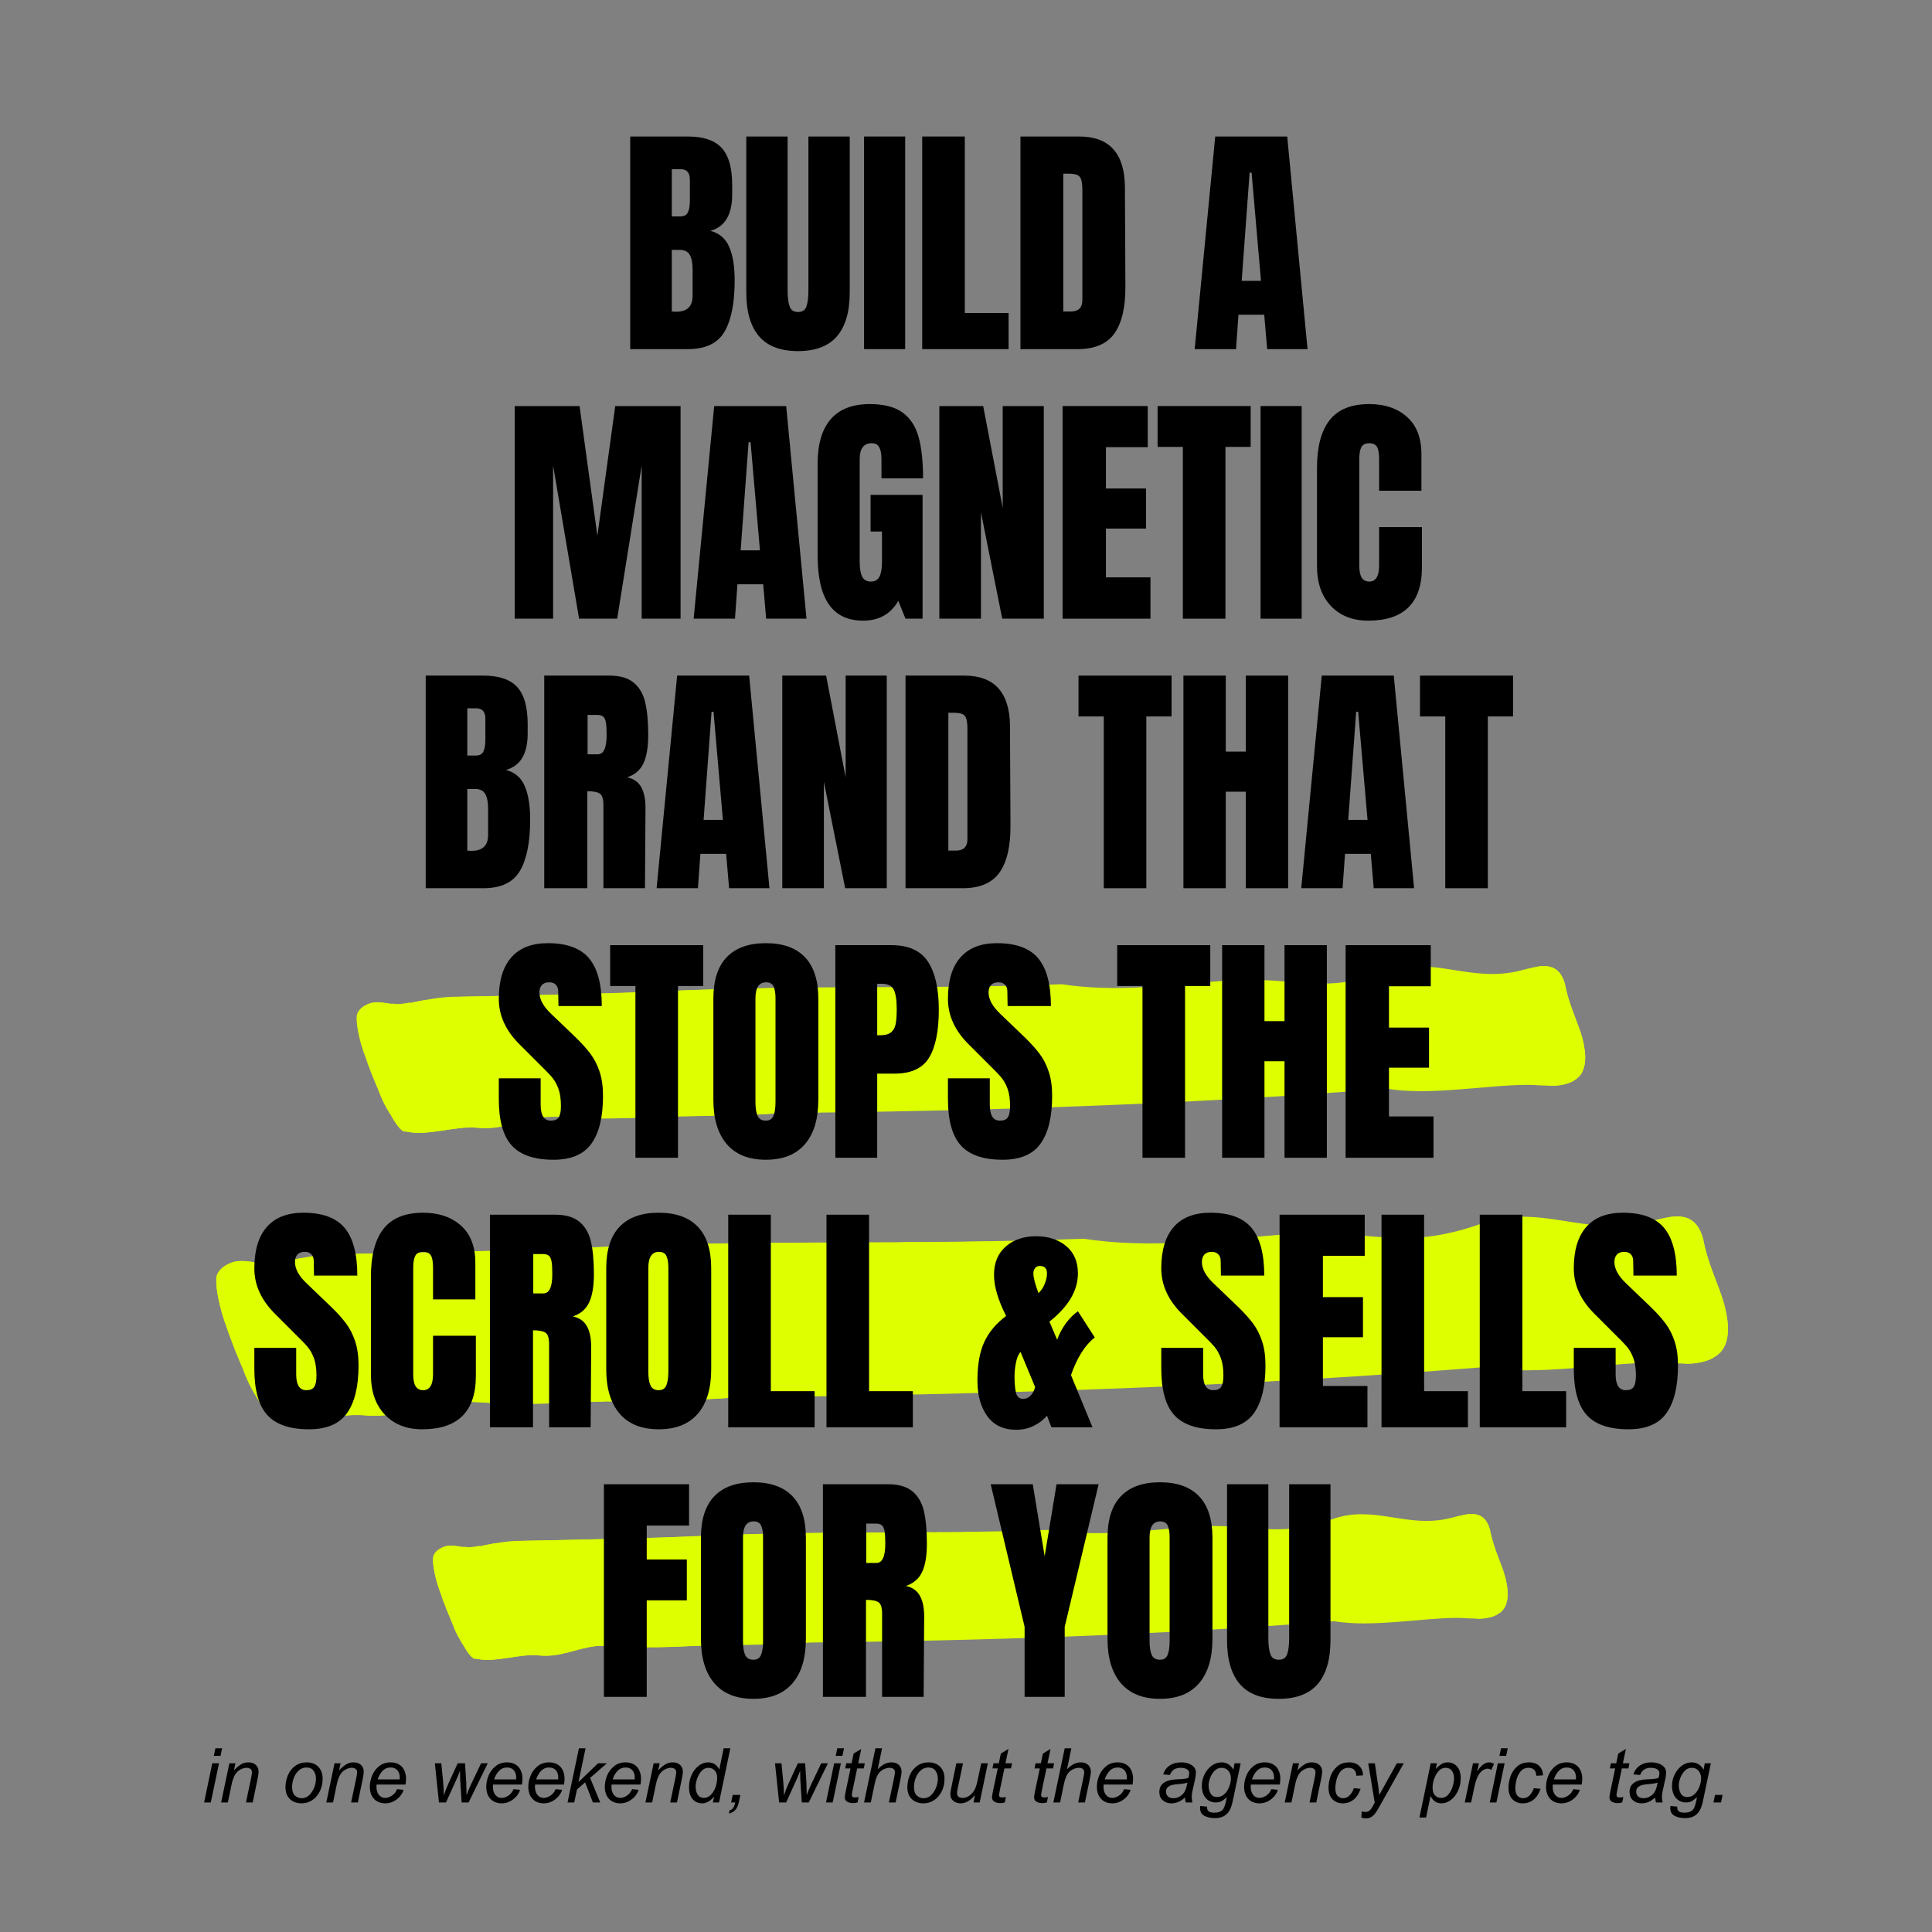 <svg xmlns="http://www.w3.org/2000/svg" xmlns:xlink="http://www.w3.org/1999/xlink" width="1080" zoomAndPan="magnify" viewBox="0 0 810 810" height="1080" preserveAspectRatio="xMidYMid meet" version="1.0"><rect x="0" y="0" width="810" height="810" fill="#808080" stroke="none"/><defs><g/><clipPath id="2545a1ed6b"><path d="M 181 634 L 632.879 634 L 632.879 696 L 181 696 Z M 181 634 " clip-rule="nonzero"/></clipPath><clipPath id="d68ec9de3e"><path d="M 181 634 L 632.879 634 L 632.879 696 L 181 696 Z M 181 634 " clip-rule="nonzero"/></clipPath></defs><path fill="#ddff00" d="M 663.312 434.906 C 661.496 428.406 657.605 420.961 656.203 412.875 C 653.371 402.082 645.168 404.957 637.559 406.887 C 616.285 412.32 600.883 400.332 580.602 407.504 C 552.84 417.316 542.988 408.895 512.816 411.215 C 489.883 412.977 468.391 416.16 445.109 412.645 C 380.016 414.973 341.59 412.645 274.141 415.707 C 250.191 416.801 207.348 417.574 190.105 417.91 C 179.043 418.141 168.703 421.992 165.254 420.961 C 160 420.484 154.039 418.375 150.922 424.348 C 144.199 426.344 164.789 476.113 170.02 474.375 C 179.844 476.512 190.621 471.891 200.355 472.844 C 210.824 473.859 217.855 469.48 227.824 468.348 C 232.168 468.164 236.512 468.195 240.855 468.453 C 250.691 469.379 264.625 468.75 272.855 468.375 C 282.949 467.926 319.48 467.742 325.559 466.715 C 412.711 465.746 495.098 463.238 581.297 456.41 C 599.48 459.516 623.316 454.828 640.688 454.828 C 647.047 454.828 658.469 457.16 663.078 449.922 C 665.73 445.336 664.316 438.809 663.312 434.906 Z M 663.312 434.906 " fill-opacity="1" fill-rule="nonzero"/><path fill="#ddff00" d="M 161.105 457.66 C 164.547 456.797 164.57 459.578 164.969 461.59 C 165.145 463.023 165.145 464.457 164.969 465.891 C 162.203 463.844 161.895 460.637 161.105 457.66 Z M 161.105 457.66 " fill-opacity="1" fill-rule="nonzero"/><path fill="#ddff00" d="M 378.473 456.141 C 378.383 453.449 380.879 452.203 381.484 449.973 C 383.211 449.199 384.496 447.539 384.332 451.66 C 384.188 454.777 380.93 455.305 381.098 458.035 C 381.098 458.512 379.566 458.035 378.781 457.688 C 377.996 457.34 378.496 456.734 378.473 456.141 Z M 384.316 444.242 C 384.172 443.758 383.887 443.387 383.453 443.121 C 380.66 442.324 381.613 446.059 379.59 446.355 C 379.477 446.355 379.398 446.613 379.297 446.754 C 381.523 446.961 383.016 445.738 384.316 444.242 Z M 379.336 446.754 Z M 379.336 446.754 Z M 381.484 449.973 Z M 363.277 465.875 C 365.223 463.828 366.289 462.012 363.199 458.922 C 363.598 461.691 361.988 463.531 363.277 465.875 Z M 369.355 459.902 C 370.293 460.957 371.145 463.945 373.348 461.922 C 375.82 459.645 372.148 457.906 371.699 455.484 C 371.105 457.184 366.598 456.824 369.34 459.902 Z M 409.273 423.086 C 406.262 425.66 404.121 420.512 400.504 420.254 C 400.664 421.703 400.543 423.125 400.145 424.527 C 399.742 425.926 399.09 427.199 398.188 428.34 C 396.977 429.832 396.062 430.672 394.492 430.145 C 394.156 430.008 393.809 429.938 393.449 429.938 C 393.086 429.934 392.738 429.996 392.402 430.129 C 392.066 430.258 391.766 430.445 391.504 430.691 C 391.238 430.938 391.027 431.223 390.871 431.547 C 389.328 433.812 387.613 434.121 385.723 432.215 C 383.055 429.512 380.57 432.836 377.996 432.215 C 377.285 434.289 385.23 434.793 378.883 437.754 C 378.754 437.754 378.703 438.051 378.613 438.191 C 385.051 440.547 376.461 444.102 379.281 446.742 C 380.004 447.809 380.711 448.891 381.422 449.961 C 376.27 451.16 377.004 447.18 376.797 444.281 C 374.027 444.281 373.293 449.664 370.641 447.152 C 367.988 444.641 363.766 442.156 366.199 437.07 C 361.141 437.676 363.227 445.531 357.188 444.656 C 358.266 447.09 359.566 446.562 360.547 445.812 C 363.469 443.598 364.41 446.844 366.238 447.68 C 368.672 448.801 367.656 450.629 367.41 452.254 C 367.164 453.875 367.051 456.117 365.016 453.18 C 364.938 453.051 364.617 452.922 364.578 452.961 C 361.176 456.539 355.961 455.961 352.023 458.406 C 350.246 459.516 351.934 462.543 349.113 462.734 C 346.293 462.93 344.477 465.773 340.703 463.766 C 338.332 462.477 333.93 464.574 330.66 465.746 C 330.16 465.906 329.777 466.207 329.5 466.648 L 325.457 466.648 C 323.887 466.918 320.305 467.125 315.566 467.305 C 315.082 467.047 314.562 466.926 314.016 466.945 C 313.465 466.965 312.957 467.117 312.488 467.41 L 304.34 467.613 C 304.176 467.461 304.008 467.293 303.836 467.113 C 303.039 466.301 302.547 467.641 302.176 467.461 C 301.508 467.172 300.809 467.051 300.082 467.102 C 299.352 467.152 298.676 467.363 298.055 467.742 C 292.762 467.848 287.469 467.938 282.949 468.039 C 282.586 467.734 282.199 467.465 281.789 467.23 C 281.738 467.512 281.672 467.793 281.586 468.066 C 278.379 468.066 275.621 468.195 273.613 468.273 C 273.426 468.133 273.219 468.031 272.992 467.965 C 272.77 467.898 272.539 467.871 272.305 467.879 C 272.07 467.891 271.848 467.941 271.629 468.027 C 271.41 468.113 271.215 468.234 271.039 468.387 C 262.695 468.762 249.973 469.25 240.805 468.387 C 236.461 468.133 232.117 468.098 227.773 468.285 C 217.805 469.418 210.773 473.797 200.305 472.777 C 190.504 471.824 179.793 476.449 169.965 474.312 C 168.82 474.699 166.941 472.598 164.816 469.082 C 165.523 469.48 166.18 470.035 166.863 470.371 C 169.016 471.582 171.086 472.945 174.73 472.301 C 171.422 469.867 171.719 467.898 174.23 465.863 C 176.738 463.828 177.461 461.395 175.363 458.406 C 173.715 456.051 174.074 452.898 172.594 450.359 C 172.457 450.203 172.363 450.023 172.301 449.828 C 172.242 449.629 172.227 449.426 172.254 449.223 C 172.281 449.016 172.348 448.824 172.457 448.648 C 172.566 448.473 172.707 448.324 172.875 448.211 C 168.859 449.805 168.664 449.148 166.965 444.348 C 164.84 438.371 163.504 432.152 160.863 426.32 C 160.039 424.488 158.918 422.199 161.777 420.781 C 162.77 421.051 163.762 421.051 164.75 420.781 L 165.254 420.781 C 166.543 421.168 168.859 420.859 171.797 420.316 C 172.285 420.633 172.715 421.012 173.082 421.465 C 173.328 420.969 173.629 420.508 173.984 420.086 C 175.414 419.801 176.945 419.508 178.57 419.211 C 180.578 419.84 182.727 420.898 184.75 419.93 C 187.766 418.75 190.891 418.078 194.125 417.91 C 205.715 417.68 224.477 417.316 242.414 416.84 C 242.547 416.988 242.711 417.059 242.91 417.059 C 243.105 417.059 243.27 416.988 243.402 416.84 C 254.711 416.543 265.617 416.195 274.141 415.797 C 311.215 414.125 339.531 414.059 368.312 413.969 C 369.121 414.074 369.934 414.188 370.746 414.344 C 375.168 415.254 379.547 415.078 383.879 413.816 L 388.746 413.816 C 389.227 414.137 389.758 414.297 390.336 414.297 C 390.918 414.297 391.445 414.137 391.93 413.816 L 393.137 413.816 C 395.777 415.926 399.176 412.914 401.883 414.613 C 402.918 414.418 403.918 414.109 404.883 413.688 L 412.609 413.57 C 412.609 413.906 412.609 414.238 412.699 414.574 C 415.352 418.785 411.32 421.387 409.324 423.062 Z M 409.273 423.086 " fill-opacity="1" fill-rule="nonzero"/><path fill="#ddff00" d="M 181.223 464.102 C 182.984 467.691 180.23 468.516 178.105 470.539 C 176.391 472.199 177.035 473.344 177.82 473.949 C 178.164 474.16 178.445 474.434 178.66 474.773 C 175.758 475.039 172.875 474.891 170.02 474.324 C 168.73 474.75 166.578 472.137 164.121 467.887 C 161.762 464.492 159.93 460.836 158.621 456.914 C 157.73 453.742 156.602 450.656 155.234 447.656 C 154.18 445.594 153.676 443.086 152.52 441.219 C 151.039 437.039 150.07 432.746 149.609 428.34 C 149.52 426.445 149.375 425.547 150.07 424.348 C 151.461 421.773 154.426 420.781 156.512 420.371 C 158.105 420.211 159.691 420.258 161.273 420.512 L 162.691 420.82 C 163.648 420.996 164.617 421.109 165.59 421.168 C 163.012 423.742 165.59 426.176 166.375 427.863 C 167.855 431.281 168.871 434.832 169.426 438.512 C 169.941 440.934 170.844 445.273 173.094 445.531 C 175.672 445.812 177.27 448.363 177.691 449.703 C 178.027 451.867 176.609 451.699 178.117 454.598 C 179.34 456.902 179.648 460.895 181.223 464.102 Z M 663.312 434.906 C 661.598 428.789 658.07 421.836 656.473 414.305 C 656.359 413.867 656.254 413.414 656.152 413.016 C 656.152 412.848 656.152 412.695 656.086 412.527 C 654.117 405.562 649.805 404.57 644.883 405.25 C 644.273 405.621 643.707 406.051 643.184 406.539 C 643.324 410.918 639.477 411.199 638.199 414.625 C 637.543 419.453 641.703 421.27 638.625 428.223 C 637.34 431.148 640.918 437.871 641.203 438.77 C 645.297 450.051 639.488 449.844 648.812 454.094 C 649.125 454.496 649.465 454.871 649.828 455.227 C 653.125 455.379 656.273 454.773 659.281 453.41 C 659.805 452.98 660.371 452.617 660.98 452.316 C 661.812 451.652 662.512 450.871 663.078 449.973 C 665.73 445.336 664.316 438.809 663.312 434.906 Z M 663.312 434.906 " fill-opacity="1" fill-rule="nonzero"/><path fill="#ddff00" d="M 722.859 546.746 C 720.625 538.746 715.84 529.586 714.113 519.637 C 710.625 506.355 700.531 509.891 691.168 512.266 C 664.992 518.953 646.039 504.203 621.082 513.027 C 586.922 525.102 574.797 514.738 537.672 517.59 C 509.453 519.762 483.008 523.676 454.355 519.352 C 374.258 522.219 326.977 519.352 243.977 523.121 C 214.504 524.469 161.785 525.418 140.57 525.832 C 126.957 526.117 114.234 530.855 109.988 529.586 C 103.523 529 96.188 526.402 92.352 533.754 C 84.078 536.211 109.418 597.453 115.852 595.312 C 127.941 597.945 141.203 592.254 153.184 593.426 C 166.066 594.68 174.715 589.293 186.98 587.898 C 192.328 587.668 197.672 587.711 203.016 588.023 C 215.121 589.164 232.266 588.387 242.391 587.93 C 254.816 587.375 299.77 587.152 307.246 585.887 C 414.488 584.695 515.871 581.605 621.938 573.207 C 644.312 577.027 673.645 571.258 695.02 571.258 C 702.848 571.258 716.902 574.129 722.574 565.223 C 725.84 559.582 724.094 551.547 722.859 546.746 Z M 722.859 546.746 " fill-opacity="1" fill-rule="nonzero"/><path fill="#ddff00" d="M 104.887 574.746 C 109.117 573.684 109.148 577.105 109.641 579.578 C 109.852 581.344 109.852 583.105 109.641 584.871 C 106.23 582.352 105.852 578.406 104.887 574.746 Z M 104.887 574.746 " fill-opacity="1" fill-rule="nonzero"/><path fill="#ddff00" d="M 372.355 572.875 C 372.246 569.562 375.32 568.027 376.066 565.285 C 378.188 564.336 379.773 562.293 379.566 567.363 C 379.391 571.195 375.383 571.848 375.59 575.207 C 375.59 575.793 373.703 575.207 372.738 574.777 C 371.77 574.348 372.387 573.605 372.355 572.875 Z M 379.551 558.234 C 379.375 557.641 379.02 557.18 378.488 556.855 C 375.051 555.875 376.223 560.469 373.734 560.832 C 373.594 560.832 373.496 561.148 373.371 561.324 C 376.113 561.578 377.949 560.074 379.551 558.234 Z M 373.418 561.324 Z M 373.418 561.324 Z M 376.066 565.285 Z M 353.66 584.855 C 356.051 582.336 357.367 580.102 353.562 576.297 C 354.055 579.707 352.074 581.973 353.66 584.855 Z M 361.137 577.504 C 362.297 578.801 363.34 582.477 366.051 579.992 C 369.094 577.188 364.578 575.047 364.023 572.066 C 363.293 574.16 357.746 573.715 361.121 577.504 Z M 410.258 532.199 C 406.551 535.371 403.922 529.031 399.469 528.715 C 399.668 530.496 399.52 532.25 399.023 533.973 C 398.531 535.695 397.727 537.258 396.617 538.664 C 395.125 540.504 394 541.535 392.07 540.883 C 391.656 540.719 391.23 540.633 390.785 540.629 C 390.344 540.625 389.914 540.703 389.5 540.863 C 389.086 541.027 388.719 541.258 388.391 541.559 C 388.066 541.859 387.809 542.211 387.617 542.609 C 385.715 545.398 383.605 545.781 381.277 543.434 C 377.996 540.109 374.941 544.195 371.77 543.434 C 370.898 545.984 380.676 546.605 372.863 550.25 C 372.707 550.25 372.641 550.613 372.531 550.789 C 380.453 553.688 369.887 558.059 373.355 561.309 C 374.242 562.625 375.113 563.953 375.984 565.27 C 369.648 566.742 370.551 561.848 370.297 558.281 C 366.891 558.281 365.988 564.906 362.723 561.816 C 359.457 558.727 354.262 555.668 357.258 549.41 C 351.027 550.152 353.598 559.82 346.164 558.742 C 347.496 561.738 349.098 561.086 350.301 560.168 C 353.898 557.441 355.055 561.434 357.305 562.465 C 360.297 563.844 359.047 566.094 358.746 568.09 C 358.445 570.086 358.301 572.844 355.797 569.23 C 355.703 569.074 355.309 568.914 355.258 568.961 C 351.078 573.367 344.66 572.652 339.809 575.664 C 337.625 577.027 339.699 580.75 336.23 580.988 C 332.758 581.227 330.523 584.727 325.883 582.258 C 322.965 580.672 317.547 583.254 313.523 584.695 C 312.91 584.891 312.438 585.262 312.098 585.805 L 307.121 585.805 C 305.188 586.137 300.781 586.391 294.953 586.613 C 294.355 586.297 293.719 586.148 293.043 586.168 C 292.363 586.191 291.738 586.383 291.164 586.742 L 281.133 586.996 C 280.934 586.805 280.727 586.598 280.516 586.375 C 279.535 585.379 278.934 587.027 278.473 586.805 C 277.648 586.449 276.789 586.301 275.895 586.363 C 275 586.422 274.168 586.688 273.402 587.152 C 266.891 587.281 260.375 587.391 254.816 587.516 C 254.367 587.145 253.895 586.812 253.391 586.52 C 253.328 586.867 253.242 587.211 253.137 587.547 C 249.191 587.547 245.801 587.707 243.328 587.801 C 243.094 587.633 242.84 587.508 242.562 587.426 C 242.289 587.344 242.004 587.309 241.719 587.32 C 241.43 587.336 241.152 587.395 240.887 587.5 C 240.617 587.609 240.375 587.758 240.156 587.945 C 229.891 588.406 214.234 589.008 202.953 587.945 C 197.609 587.629 192.266 587.59 186.918 587.816 C 174.652 589.211 166 594.602 153.117 593.348 C 141.059 592.176 127.875 597.863 115.785 595.234 C 114.375 595.711 112.062 593.125 109.449 588.801 C 110.32 589.293 111.129 589.973 111.969 590.387 C 114.613 591.875 117.164 593.555 121.648 592.762 C 117.578 589.766 117.941 587.344 121.031 584.84 C 124.121 582.336 125.008 579.34 122.426 575.664 C 120.398 572.766 120.84 568.883 119.02 565.762 C 118.852 565.566 118.734 565.348 118.66 565.105 C 118.59 564.859 118.57 564.613 118.602 564.359 C 118.637 564.109 118.719 563.871 118.852 563.656 C 118.984 563.438 119.156 563.258 119.367 563.113 C 114.426 565.078 114.188 564.273 112.094 558.363 C 109.48 551.008 107.832 543.355 104.586 536.18 C 103.57 533.926 102.191 531.105 105.711 529.363 C 106.93 529.695 108.148 529.695 109.371 529.363 L 109.988 529.363 C 111.57 529.84 114.426 529.461 118.035 528.793 C 118.641 529.18 119.168 529.648 119.621 530.203 C 119.922 529.594 120.293 529.027 120.73 528.508 C 122.488 528.16 124.375 527.797 126.371 527.43 C 128.844 528.207 131.488 529.508 133.977 528.32 C 137.688 526.867 141.535 526.035 145.512 525.832 C 159.773 525.547 182.859 525.102 204.934 524.516 C 205.012 524.602 205.105 524.668 205.211 524.715 C 205.316 524.762 205.426 524.785 205.543 524.785 C 205.66 524.785 205.77 524.762 205.879 524.715 C 205.984 524.668 206.074 524.602 206.152 524.516 C 220.066 524.152 233.488 523.723 243.977 523.23 C 289.598 521.172 324.441 521.094 359.855 520.98 C 360.852 521.109 361.852 521.25 362.848 521.441 C 365.531 521.992 368.238 522.215 370.969 522.105 C 373.703 521.996 376.387 521.559 379.012 520.793 L 385 520.793 C 385.293 520.984 385.602 521.133 385.938 521.234 C 386.27 521.336 386.609 521.387 386.957 521.387 C 387.309 521.387 387.648 521.336 387.98 521.234 C 388.316 521.133 388.625 520.984 388.914 520.793 L 390.406 520.793 C 393.652 523.391 397.836 519.684 401.164 521.773 C 402.438 521.535 403.668 521.156 404.855 520.633 L 414.363 520.492 C 414.363 520.902 414.363 521.316 414.473 521.727 C 417.738 526.906 412.777 530.109 410.324 532.168 Z M 410.258 532.199 " fill-opacity="1" fill-rule="nonzero"/><path fill="#ddff00" d="M 129.637 582.668 C 131.805 587.09 128.414 588.102 125.801 590.59 C 123.695 592.637 124.484 594.047 125.453 594.789 C 125.875 595.047 126.219 595.387 126.484 595.805 C 122.91 596.133 119.367 595.945 115.852 595.25 C 114.266 595.773 111.621 592.555 108.594 587.328 C 105.691 583.148 103.438 578.648 101.828 573.828 C 100.727 569.922 99.34 566.125 97.66 562.434 C 96.359 559.898 95.742 556.809 94.316 554.512 C 92.496 549.371 91.301 544.09 90.734 538.664 C 90.625 536.336 90.449 535.227 91.305 533.754 C 93.016 530.586 96.66 529.363 99.227 528.855 C 101.191 528.664 103.145 528.723 105.09 529.031 L 106.836 529.41 C 108.016 529.625 109.203 529.77 110.398 529.84 C 107.23 533.008 110.398 536.004 111.367 538.078 C 113.188 542.285 114.441 546.652 115.121 551.184 C 115.754 554.164 116.863 559.504 119.637 559.82 C 122.805 560.168 124.77 563.305 125.293 564.953 C 125.707 567.613 123.965 567.41 125.816 570.973 C 127.324 573.812 127.703 578.723 129.637 582.668 Z M 722.859 546.746 C 720.75 539.219 716.41 530.664 714.445 521.395 C 714.301 520.855 714.176 520.301 714.051 519.809 C 714.051 519.602 714.051 519.414 713.969 519.207 C 711.547 510.637 706.238 509.414 700.184 510.254 C 699.434 510.711 698.734 511.238 698.094 511.84 C 698.266 517.227 693.527 517.574 691.961 521.789 C 691.152 527.73 696.27 529.965 692.484 538.523 C 690.898 542.121 695.305 550.391 695.652 551.5 C 700.691 565.383 693.543 565.129 705.016 570.355 C 705.402 570.848 705.82 571.312 706.27 571.75 C 710.324 571.938 714.203 571.191 717.898 569.516 C 718.543 568.988 719.242 568.539 719.992 568.168 C 721.016 567.355 721.875 566.391 722.574 565.285 C 725.84 559.582 724.094 551.547 722.859 546.746 Z M 722.859 546.746 " fill-opacity="1" fill-rule="nonzero"/><g clip-path="url(#2545a1ed6b)"><path fill="#ddff00" d="M 630.973 660.879 C 629.387 655.191 625.984 648.68 624.754 641.605 C 622.277 632.164 615.102 634.676 608.445 636.367 C 589.836 641.121 576.359 630.633 558.617 636.906 C 534.332 645.492 525.715 638.125 499.32 640.152 C 479.258 641.695 460.453 644.477 440.086 641.402 C 383.145 643.441 349.527 641.402 290.523 644.086 C 269.57 645.043 232.09 645.719 217.008 646.012 C 207.328 646.215 198.285 649.582 195.266 648.68 C 190.668 648.262 185.453 646.414 182.727 651.645 C 176.848 653.391 194.859 696.93 199.434 695.406 C 208.027 697.277 217.457 693.234 225.973 694.066 C 235.133 694.957 241.281 691.125 250 690.137 C 253.805 689.973 257.602 690.004 261.402 690.227 C 270.008 691.035 282.195 690.484 289.395 690.156 C 298.227 689.766 330.188 689.605 335.504 688.703 C 411.746 687.859 483.82 685.664 559.227 679.691 C 575.133 682.406 595.984 678.309 611.18 678.309 C 616.746 678.309 626.738 680.348 630.77 674.016 C 633.094 670.004 631.852 664.293 630.973 660.879 Z M 630.973 660.879 " fill-opacity="1" fill-rule="nonzero"/></g><path fill="#ddff00" d="M 191.637 680.785 C 194.645 680.031 194.668 682.465 195.016 684.223 C 195.168 685.477 195.168 686.73 195.016 687.984 C 192.594 686.191 192.324 683.387 191.637 680.785 Z M 191.637 680.785 " fill-opacity="1" fill-rule="nonzero"/><path fill="#ddff00" d="M 381.793 679.457 C 381.711 677.102 383.898 676.008 384.426 674.059 C 385.938 673.383 387.062 671.93 386.918 675.535 C 386.793 678.262 383.941 678.723 384.09 681.113 C 384.09 681.527 382.75 681.113 382.062 680.809 C 381.375 680.504 381.812 679.973 381.793 679.457 Z M 386.906 669.047 C 386.781 668.625 386.527 668.297 386.152 668.066 C 383.707 667.367 384.539 670.637 382.77 670.895 C 382.668 670.895 382.602 671.121 382.512 671.242 C 384.461 671.426 385.77 670.355 386.906 669.047 Z M 382.547 671.242 Z M 382.547 671.242 Z M 384.426 674.059 Z M 368.5 687.973 C 370.199 686.18 371.133 684.594 368.43 681.891 C 368.781 684.312 367.371 685.922 368.5 687.973 Z M 373.816 682.746 C 374.637 683.668 375.383 686.281 377.309 684.516 C 379.469 682.52 376.262 681 375.867 678.883 C 375.348 680.367 371.406 680.055 373.805 682.746 Z M 408.738 650.539 C 406.102 652.793 404.23 648.285 401.066 648.062 C 401.207 649.328 401.102 650.574 400.75 651.797 C 400.398 653.023 399.828 654.137 399.039 655.137 C 397.98 656.441 397.18 657.176 395.805 656.711 C 395.512 656.594 395.207 656.535 394.895 656.531 C 394.578 656.527 394.273 656.586 393.98 656.699 C 393.684 656.812 393.422 656.977 393.191 657.191 C 392.961 657.406 392.777 657.656 392.641 657.941 C 391.289 659.922 389.789 660.191 388.133 658.527 C 385.801 656.16 383.629 659.066 381.375 658.527 C 380.754 660.34 387.707 660.777 382.152 663.371 C 382.039 663.371 381.992 663.629 381.914 663.754 C 387.547 665.812 380.035 668.922 382.5 671.234 C 383.133 672.168 383.75 673.113 384.371 674.051 C 379.863 675.098 380.508 671.617 380.328 669.082 C 377.906 669.082 377.262 673.789 374.941 671.594 C 372.621 669.398 368.926 667.223 371.055 662.773 C 366.629 663.301 368.453 670.176 363.172 669.406 C 364.117 671.535 365.254 671.074 366.109 670.422 C 368.668 668.484 369.488 671.324 371.09 672.055 C 373.219 673.035 372.328 674.637 372.113 676.055 C 371.902 677.473 371.801 679.434 370.02 676.867 C 369.953 676.754 369.672 676.641 369.637 676.672 C 366.664 679.805 362.102 679.297 358.652 681.438 C 357.098 682.406 358.574 685.055 356.105 685.223 C 353.641 685.395 352.051 687.883 348.75 686.125 C 346.68 685 342.824 686.836 339.965 687.859 C 339.531 688 339.191 688.262 338.949 688.648 L 335.414 688.648 C 334.039 688.887 330.906 689.066 326.762 689.223 C 326.336 688.996 325.883 688.891 325.402 688.906 C 324.922 688.922 324.477 689.059 324.07 689.312 L 316.938 689.492 C 316.797 689.359 316.648 689.211 316.5 689.055 C 315.801 688.344 315.371 689.516 315.047 689.359 C 314.461 689.105 313.852 689 313.215 689.043 C 312.578 689.086 311.984 689.273 311.441 689.605 C 306.812 689.695 302.18 689.773 298.227 689.863 C 297.91 689.598 297.57 689.363 297.215 689.156 C 297.168 689.402 297.109 689.648 297.031 689.887 C 294.227 689.887 291.816 690 290.059 690.066 C 289.719 689.82 289.336 689.707 288.914 689.727 C 288.496 689.746 288.125 689.895 287.809 690.168 C 280.508 690.496 269.379 690.926 261.355 690.168 C 257.559 689.945 253.758 689.914 249.957 690.078 C 241.238 691.07 235.086 694.902 225.93 694.012 C 217.355 693.176 207.984 697.223 199.387 695.352 C 198.387 695.688 196.742 693.852 194.883 690.777 C 195.5 691.125 196.074 691.609 196.672 691.902 C 198.555 692.965 200.367 694.156 203.555 693.594 C 200.66 691.465 200.918 689.742 203.117 687.961 C 205.312 686.18 205.945 684.051 204.109 681.438 C 202.664 679.379 202.98 676.617 201.688 674.398 C 201.566 674.262 201.484 674.105 201.43 673.934 C 201.379 673.758 201.367 673.582 201.391 673.402 C 201.414 673.223 201.473 673.055 201.566 672.902 C 201.66 672.746 201.785 672.617 201.934 672.516 C 198.418 673.914 198.25 673.34 196.762 669.137 C 194.902 663.91 193.734 658.469 191.422 653.367 C 190.703 651.766 189.723 649.762 192.223 648.523 C 193.09 648.758 193.957 648.758 194.824 648.523 L 195.266 648.523 C 196.391 648.859 198.418 648.59 200.988 648.117 C 201.418 648.391 201.793 648.727 202.113 649.121 C 202.328 648.684 202.59 648.285 202.902 647.914 C 204.152 647.668 205.492 647.406 206.914 647.148 C 208.672 647.699 210.551 648.625 212.32 647.777 C 214.957 646.746 217.691 646.156 220.52 646.012 C 230.66 645.809 247.074 645.492 262.766 645.074 C 262.883 645.203 263.027 645.266 263.199 645.266 C 263.371 645.266 263.516 645.203 263.633 645.074 C 273.523 644.816 283.062 644.512 290.523 644.164 C 322.953 642.699 347.727 642.641 372.902 642.562 C 373.613 642.652 374.324 642.754 375.031 642.891 C 378.902 643.688 382.73 643.535 386.523 642.43 L 390.781 642.43 C 391.203 642.711 391.664 642.852 392.172 642.852 C 392.68 642.852 393.141 642.711 393.562 642.43 L 394.621 642.43 C 396.93 644.277 399.906 641.641 402.27 643.125 C 403.176 642.957 404.051 642.688 404.895 642.316 L 411.656 642.215 C 411.656 642.508 411.656 642.801 411.734 643.094 C 414.055 646.777 410.527 649.051 408.781 650.516 Z M 408.738 650.539 " fill-opacity="1" fill-rule="nonzero"/><g clip-path="url(#d68ec9de3e)"><path fill="#ddff00" d="M 209.234 686.418 C 210.777 689.562 208.367 690.281 206.508 692.051 C 205.008 693.504 205.57 694.508 206.258 695.035 C 206.559 695.219 206.805 695.461 206.992 695.758 C 204.453 695.988 201.934 695.859 199.434 695.363 C 198.305 695.734 196.426 693.449 194.273 689.73 C 192.211 686.762 190.609 683.562 189.465 680.133 C 188.684 677.355 187.695 674.656 186.5 672.031 C 185.578 670.23 185.137 668.035 184.125 666.398 C 182.828 662.746 181.98 658.992 181.578 655.137 C 181.5 653.48 181.375 652.691 181.984 651.645 C 183.199 649.391 185.789 648.523 187.617 648.16 C 189.012 648.023 190.398 648.066 191.785 648.285 L 193.023 648.555 C 193.863 648.707 194.707 648.809 195.559 648.859 C 193.305 651.113 195.559 653.242 196.246 654.719 C 197.539 657.707 198.43 660.812 198.914 664.035 C 199.363 666.152 200.152 669.949 202.125 670.176 C 204.379 670.422 205.773 672.652 206.148 673.824 C 206.441 675.715 205.199 675.57 206.52 678.105 C 207.59 680.121 207.859 683.613 209.234 686.418 Z M 630.973 660.879 C 629.477 655.527 626.391 649.445 624.992 642.855 C 624.891 642.473 624.801 642.078 624.711 641.73 C 624.711 641.582 624.711 641.449 624.656 641.301 C 622.93 635.207 619.156 634.34 614.855 634.938 C 614.32 635.262 613.824 635.637 613.367 636.062 C 613.492 639.895 610.121 640.141 609.008 643.137 C 608.434 647.363 612.07 648.949 609.379 655.035 C 608.254 657.59 611.383 663.473 611.633 664.258 C 615.215 674.129 610.133 673.949 618.289 677.664 C 618.562 678.016 618.859 678.348 619.18 678.656 C 622.062 678.789 624.82 678.258 627.449 677.066 C 627.906 676.691 628.402 676.371 628.934 676.109 C 629.664 675.531 630.273 674.848 630.77 674.059 C 633.094 670.004 631.852 664.293 630.973 660.879 Z M 630.973 660.879 " fill-opacity="1" fill-rule="nonzero"/></g><g fill="#000000" fill-opacity="1"><g transform="translate(260.28, 146.373)"><g><path d="M 3.938 -89.141 L 28.125 -89.141 C 34.625 -89.141 39.344 -87.547 42.281 -84.359 C 45.219 -81.18 46.688 -75.992 46.688 -68.797 L 46.688 -64.859 C 46.688 -56.348 43.645 -51.258 37.562 -49.594 C 41.301 -48.625 43.93 -46.375 45.453 -42.844 C 46.973 -39.32 47.734 -34.656 47.734 -28.844 C 47.734 -19.363 46.312 -12.188 43.469 -7.312 C 40.633 -2.438 35.52 0 28.125 0 L 3.938 0 Z M 25 -55.625 C 26.531 -55.625 27.57 -56.191 28.125 -57.328 C 28.676 -58.473 28.953 -60.082 28.953 -62.156 L 28.953 -71.078 C 28.953 -73.984 27.672 -75.438 25.109 -75.438 L 21.375 -75.438 L 21.375 -55.625 Z M 23.141 -15.672 C 27.773 -15.672 30.094 -17.883 30.094 -22.312 L 30.094 -33.406 C 30.094 -36.102 29.691 -38.145 28.891 -39.531 C 28.098 -40.914 26.703 -41.609 24.703 -41.609 L 21.375 -41.609 L 21.375 -15.766 Z M 23.141 -15.672 "/></g></g></g><g fill="#000000" fill-opacity="1"><g transform="translate(309.975, 146.373)"><g><path d="M 24.594 0.828 C 17.258 0.828 11.812 -1.242 8.25 -5.391 C 4.688 -9.547 2.906 -15.703 2.906 -23.859 L 2.906 -89.141 L 20.234 -89.141 L 20.234 -24.594 C 20.234 -21.758 20.508 -19.547 21.062 -17.953 C 21.613 -16.359 22.789 -15.562 24.594 -15.562 C 26.395 -15.562 27.57 -16.336 28.125 -17.891 C 28.676 -19.453 28.953 -21.688 28.953 -24.594 L 28.953 -89.141 L 46.281 -89.141 L 46.281 -23.859 C 46.281 -15.703 44.5 -9.547 40.938 -5.391 C 37.375 -1.242 31.926 0.828 24.594 0.828 Z M 24.594 0.828 "/></g></g></g><g fill="#000000" fill-opacity="1"><g transform="translate(359.152, 146.373)"><g><path d="M 3.109 0 L 3.109 -89.141 L 20.344 -89.141 L 20.344 0 Z M 3.109 0 "/></g></g></g><g fill="#000000" fill-opacity="1"><g transform="translate(382.702, 146.373)"><g><path d="M 3.938 0 L 3.938 -89.141 L 21.797 -89.141 L 21.797 -15.156 L 40.156 -15.156 L 40.156 0 Z M 3.938 0 "/></g></g></g><g fill="#000000" fill-opacity="1"><g transform="translate(423.891, 146.373)"><g><path d="M 3.938 -89.141 L 28.531 -89.141 C 34.895 -89.141 39.664 -87.375 42.844 -83.844 C 46.031 -80.312 47.66 -75.086 47.734 -68.172 L 47.938 -26.453 C 48.008 -17.672 46.488 -11.066 43.375 -6.641 C 40.258 -2.211 35.102 0 27.906 0 L 3.938 0 Z M 25 -15.766 C 28.258 -15.766 29.891 -17.359 29.891 -20.547 L 29.891 -66.516 C 29.891 -68.516 29.734 -70.016 29.422 -71.016 C 29.109 -72.023 28.535 -72.703 27.703 -73.047 C 26.867 -73.391 25.586 -73.562 23.859 -73.562 L 21.891 -73.562 L 21.891 -15.766 Z M 25 -15.766 "/></g></g></g><g fill="#000000" fill-opacity="1"><g transform="translate(475.038, 146.373)"><g/></g></g><g fill="#000000" fill-opacity="1"><g transform="translate(499.316, 146.373)"><g><path d="M 1.562 0 L 10.172 -89.141 L 40.359 -89.141 L 48.875 0 L 31.953 0 L 30.719 -14.422 L 19.922 -14.422 L 18.891 0 Z M 21.266 -28.641 L 29.359 -28.641 L 25.422 -73.984 L 24.594 -73.984 Z M 21.266 -28.641 "/></g></g></g><g fill="#000000" fill-opacity="1"><g transform="translate(211.858, 259.382)"><g><path d="M 3.938 0 L 3.938 -89.141 L 31.125 -89.141 L 38.594 -34.766 L 46.078 -89.141 L 73.469 -89.141 L 73.469 0 L 57.172 0 L 57.172 -64.234 L 46.906 0 L 30.922 0 L 20.031 -64.234 L 20.031 0 Z M 3.938 0 "/></g></g></g><g fill="#000000" fill-opacity="1"><g transform="translate(289.255, 259.382)"><g><path d="M 1.562 0 L 10.172 -89.141 L 40.359 -89.141 L 48.875 0 L 31.953 0 L 30.719 -14.422 L 19.922 -14.422 L 18.891 0 Z M 21.266 -28.641 L 29.359 -28.641 L 25.422 -73.984 L 24.594 -73.984 Z M 21.266 -28.641 "/></g></g></g><g fill="#000000" fill-opacity="1"><g transform="translate(339.573, 259.382)"><g><path d="M 22.312 0.828 C 15.875 0.828 11.082 -1.438 7.938 -5.969 C 4.789 -10.5 3.219 -17.363 3.219 -26.562 L 3.219 -64.953 C 3.219 -73.191 5.051 -79.422 8.719 -83.641 C 12.383 -87.859 17.848 -89.969 25.109 -89.969 C 30.992 -89.969 35.562 -88.789 38.812 -86.438 C 42.062 -84.082 44.305 -80.656 45.547 -76.156 C 46.797 -71.664 47.422 -65.891 47.422 -58.828 L 29.984 -58.828 L 29.984 -66.828 C 29.984 -68.973 29.688 -70.629 29.094 -71.797 C 28.508 -72.973 27.457 -73.562 25.938 -73.562 C 22.551 -73.562 20.859 -71.348 20.859 -66.922 L 20.859 -23.766 C 20.859 -21.066 21.203 -19.023 21.891 -17.641 C 22.586 -16.254 23.801 -15.562 25.531 -15.562 C 27.258 -15.562 28.469 -16.254 29.156 -17.641 C 29.852 -19.023 30.203 -21.066 30.203 -23.766 L 30.203 -36.531 L 25.422 -36.531 L 25.422 -51.891 L 47.219 -51.891 L 47.219 0 L 40.047 0 L 37.047 -7.469 C 33.859 -1.938 28.945 0.828 22.312 0.828 Z M 22.312 0.828 "/></g></g></g><g fill="#000000" fill-opacity="1"><g transform="translate(389.89, 259.382)"><g><path d="M 3.938 0 L 3.938 -89.141 L 22.312 -89.141 L 30.5 -46.484 L 30.5 -89.141 L 47.734 -89.141 L 47.734 0 L 30.297 0 L 21.375 -44.625 L 21.375 0 Z M 3.938 0 "/></g></g></g><g fill="#000000" fill-opacity="1"><g transform="translate(441.557, 259.382)"><g><path d="M 3.938 0 L 3.938 -89.141 L 39.641 -89.141 L 39.641 -71.906 L 22.109 -71.906 L 22.109 -54.578 L 38.906 -54.578 L 38.906 -37.766 L 22.109 -37.766 L 22.109 -17.328 L 40.781 -17.328 L 40.781 0 Z M 3.938 0 "/></g></g></g><g fill="#000000" fill-opacity="1"><g transform="translate(484.301, 259.382)"><g><path d="M 11.625 0 L 11.625 -72.016 L 1.031 -72.016 L 1.031 -89.141 L 40.047 -89.141 L 40.047 -72.016 L 29.469 -72.016 L 29.469 0 Z M 11.625 0 "/></g></g></g><g fill="#000000" fill-opacity="1"><g transform="translate(525.386, 259.382)"><g><path d="M 3.109 0 L 3.109 -89.141 L 20.344 -89.141 L 20.344 0 Z M 3.109 0 "/></g></g></g><g fill="#000000" fill-opacity="1"><g transform="translate(548.936, 259.382)"><g><path d="M 24.703 0.828 C 18.191 0.828 12.984 -1.211 9.078 -5.297 C 5.172 -9.379 3.219 -14.984 3.219 -22.109 L 3.219 -63.188 C 3.219 -72.039 4.977 -78.719 8.5 -83.219 C 12.031 -87.719 17.566 -89.969 25.109 -89.969 C 31.68 -89.969 36.973 -88.164 40.984 -84.562 C 44.992 -80.969 47 -75.781 47 -69 L 47 -53.641 L 29.266 -53.641 L 29.266 -66.828 C 29.266 -69.391 28.953 -71.148 28.328 -72.109 C 27.703 -73.078 26.629 -73.562 25.109 -73.562 C 23.516 -73.562 22.422 -73.008 21.828 -71.906 C 21.242 -70.801 20.953 -69.176 20.953 -67.031 L 20.953 -22.312 C 20.953 -19.957 21.297 -18.242 21.984 -17.172 C 22.68 -16.098 23.723 -15.562 25.109 -15.562 C 27.879 -15.562 29.266 -17.812 29.266 -22.312 L 29.266 -38.391 L 47.219 -38.391 L 47.219 -21.578 C 47.219 -6.641 39.711 0.828 24.703 0.828 Z M 24.703 0.828 "/></g></g></g><g fill="#000000" fill-opacity="1"><g transform="translate(174.542, 372.391)"><g><path d="M 3.938 -89.141 L 28.125 -89.141 C 34.625 -89.141 39.344 -87.547 42.281 -84.359 C 45.219 -81.18 46.688 -75.992 46.688 -68.797 L 46.688 -64.859 C 46.688 -56.348 43.645 -51.258 37.562 -49.594 C 41.301 -48.625 43.93 -46.375 45.453 -42.844 C 46.973 -39.32 47.734 -34.656 47.734 -28.844 C 47.734 -19.363 46.312 -12.188 43.469 -7.312 C 40.633 -2.438 35.52 0 28.125 0 L 3.938 0 Z M 25 -55.625 C 26.531 -55.625 27.57 -56.191 28.125 -57.328 C 28.676 -58.473 28.953 -60.082 28.953 -62.156 L 28.953 -71.078 C 28.953 -73.984 27.672 -75.438 25.109 -75.438 L 21.375 -75.438 L 21.375 -55.625 Z M 23.141 -15.672 C 27.773 -15.672 30.094 -17.883 30.094 -22.312 L 30.094 -33.406 C 30.094 -36.102 29.691 -38.145 28.891 -39.531 C 28.098 -40.914 26.703 -41.609 24.703 -41.609 L 21.375 -41.609 L 21.375 -15.766 Z M 23.141 -15.672 "/></g></g></g><g fill="#000000" fill-opacity="1"><g transform="translate(224.237, 372.391)"><g><path d="M 3.938 -89.141 L 31.344 -89.141 C 35.695 -89.141 39.066 -88.148 41.453 -86.172 C 43.836 -84.203 45.445 -81.438 46.281 -77.875 C 47.113 -74.312 47.531 -69.766 47.531 -64.234 C 47.531 -59.18 46.867 -55.234 45.547 -52.391 C 44.234 -49.555 41.953 -47.586 38.703 -46.484 C 41.398 -45.93 43.352 -44.582 44.562 -42.438 C 45.781 -40.289 46.391 -37.383 46.391 -33.719 L 46.172 0 L 28.75 0 L 28.75 -34.859 C 28.75 -37.348 28.266 -38.938 27.297 -39.625 C 26.328 -40.32 24.562 -40.672 22 -40.672 L 22 0 L 3.938 0 Z M 26.359 -56.141 C 28.848 -56.141 30.094 -58.836 30.094 -64.234 C 30.094 -66.586 29.988 -68.348 29.781 -69.516 C 29.57 -70.691 29.191 -71.504 28.641 -71.953 C 28.086 -72.41 27.289 -72.641 26.25 -72.641 L 22.109 -72.641 L 22.109 -56.141 Z M 26.359 -56.141 "/></g></g></g><g fill="#000000" fill-opacity="1"><g transform="translate(273.725, 372.391)"><g><path d="M 1.562 0 L 10.172 -89.141 L 40.359 -89.141 L 48.875 0 L 31.953 0 L 30.719 -14.422 L 19.922 -14.422 L 18.891 0 Z M 21.266 -28.641 L 29.359 -28.641 L 25.422 -73.984 L 24.594 -73.984 Z M 21.266 -28.641 "/></g></g></g><g fill="#000000" fill-opacity="1"><g transform="translate(324.043, 372.391)"><g><path d="M 3.938 0 L 3.938 -89.141 L 22.312 -89.141 L 30.5 -46.484 L 30.5 -89.141 L 47.734 -89.141 L 47.734 0 L 30.297 0 L 21.375 -44.625 L 21.375 0 Z M 3.938 0 "/></g></g></g><g fill="#000000" fill-opacity="1"><g transform="translate(375.71, 372.391)"><g><path d="M 3.938 -89.141 L 28.531 -89.141 C 34.895 -89.141 39.664 -87.375 42.844 -83.844 C 46.031 -80.312 47.66 -75.086 47.734 -68.172 L 47.938 -26.453 C 48.008 -17.672 46.488 -11.066 43.375 -6.641 C 40.258 -2.211 35.102 0 27.906 0 L 3.938 0 Z M 25 -15.766 C 28.258 -15.766 29.891 -17.359 29.891 -20.547 L 29.891 -66.516 C 29.891 -68.516 29.734 -70.016 29.422 -71.016 C 29.109 -72.023 28.535 -72.703 27.703 -73.047 C 26.867 -73.391 25.586 -73.562 23.859 -73.562 L 21.891 -73.562 L 21.891 -15.766 Z M 25 -15.766 "/></g></g></g><g fill="#000000" fill-opacity="1"><g transform="translate(426.858, 372.391)"><g/></g></g><g fill="#000000" fill-opacity="1"><g transform="translate(451.135, 372.391)"><g><path d="M 11.625 0 L 11.625 -72.016 L 1.031 -72.016 L 1.031 -89.141 L 40.047 -89.141 L 40.047 -72.016 L 29.469 -72.016 L 29.469 0 Z M 11.625 0 "/></g></g></g><g fill="#000000" fill-opacity="1"><g transform="translate(492.219, 372.391)"><g><path d="M 3.938 0 L 3.938 -89.141 L 21.688 -89.141 L 21.688 -57.281 L 30.094 -57.281 L 30.094 -89.141 L 47.844 -89.141 L 47.844 0 L 30.094 0 L 30.094 -40.469 L 21.688 -40.469 L 21.688 0 Z M 3.938 0 "/></g></g></g><g fill="#000000" fill-opacity="1"><g transform="translate(543.989, 372.391)"><g><path d="M 1.562 0 L 10.172 -89.141 L 40.359 -89.141 L 48.875 0 L 31.953 0 L 30.719 -14.422 L 19.922 -14.422 L 18.891 0 Z M 21.266 -28.641 L 29.359 -28.641 L 25.422 -73.984 L 24.594 -73.984 Z M 21.266 -28.641 "/></g></g></g><g fill="#000000" fill-opacity="1"><g transform="translate(594.307, 372.391)"><g><path d="M 11.625 0 L 11.625 -72.016 L 1.031 -72.016 L 1.031 -89.141 L 40.047 -89.141 L 40.047 -72.016 L 29.469 -72.016 L 29.469 0 Z M 11.625 0 "/></g></g></g><g fill="#000000" fill-opacity="1"><g transform="translate(206.954, 485.4)"><g><path d="M 25.109 0.828 C 17.016 0.828 11.164 -1.176 7.562 -5.188 C 3.969 -9.195 2.172 -15.664 2.172 -24.594 L 2.172 -33.312 L 19.719 -33.312 L 19.719 -22.203 C 19.719 -17.773 21.133 -15.562 23.969 -15.562 C 25.562 -15.562 26.664 -16.023 27.281 -16.953 C 27.906 -17.891 28.219 -19.469 28.219 -21.688 C 28.219 -24.594 27.875 -26.992 27.188 -28.891 C 26.5 -30.797 25.617 -32.391 24.547 -33.672 C 23.473 -34.953 21.551 -36.941 18.781 -39.641 L 11.109 -47.312 C 5.148 -53.125 2.172 -59.562 2.172 -66.625 C 2.172 -74.227 3.914 -80.02 7.406 -84 C 10.906 -87.977 16.008 -89.969 22.719 -89.969 C 30.75 -89.969 36.523 -87.836 40.047 -83.578 C 43.578 -79.328 45.344 -72.672 45.344 -63.609 L 27.188 -63.609 L 27.078 -69.734 C 27.078 -70.91 26.75 -71.844 26.094 -72.531 C 25.438 -73.219 24.52 -73.562 23.344 -73.562 C 21.957 -73.562 20.922 -73.18 20.234 -72.422 C 19.547 -71.66 19.203 -70.625 19.203 -69.312 C 19.203 -66.406 20.859 -63.395 24.172 -60.281 L 34.547 -50.328 C 36.973 -47.973 38.977 -45.738 40.562 -43.625 C 42.156 -41.52 43.438 -39.031 44.406 -36.156 C 45.375 -33.289 45.859 -29.883 45.859 -25.938 C 45.859 -17.156 44.25 -10.5 41.031 -5.969 C 37.82 -1.438 32.516 0.828 25.109 0.828 Z M 25.109 0.828 "/></g></g></g><g fill="#000000" fill-opacity="1"><g transform="translate(254.781, 485.4)"><g><path d="M 11.625 0 L 11.625 -72.016 L 1.031 -72.016 L 1.031 -89.141 L 40.047 -89.141 L 40.047 -72.016 L 29.469 -72.016 L 29.469 0 Z M 11.625 0 "/></g></g></g><g fill="#000000" fill-opacity="1"><g transform="translate(295.866, 485.4)"><g><path d="M 25.219 0.828 C 18.02 0.828 12.551 -1.363 8.812 -5.75 C 5.082 -10.145 3.219 -16.32 3.219 -24.281 L 3.219 -66.719 C 3.219 -74.395 5.082 -80.188 8.812 -84.094 C 12.551 -88.008 18.02 -89.969 25.219 -89.969 C 32.406 -89.969 37.867 -88.008 41.609 -84.094 C 45.348 -80.188 47.219 -74.395 47.219 -66.719 L 47.219 -24.281 C 47.219 -16.258 45.348 -10.066 41.609 -5.703 C 37.867 -1.348 32.406 0.828 25.219 0.828 Z M 25.219 -15.562 C 26.812 -15.562 27.883 -16.254 28.438 -17.641 C 28.988 -19.023 29.266 -20.961 29.266 -23.453 L 29.266 -67.031 C 29.266 -68.969 29.004 -70.539 28.484 -71.75 C 27.961 -72.957 26.906 -73.562 25.312 -73.562 C 22.344 -73.562 20.859 -71.316 20.859 -66.828 L 20.859 -23.344 C 20.859 -20.789 21.164 -18.852 21.781 -17.531 C 22.406 -16.219 23.551 -15.562 25.219 -15.562 Z M 25.219 -15.562 "/></g></g></g><g fill="#000000" fill-opacity="1"><g transform="translate(346.287, 485.4)"><g><path d="M 3.938 -89.141 L 27.5 -89.141 C 34.625 -89.141 39.707 -86.836 42.75 -82.234 C 45.789 -77.629 47.312 -70.898 47.312 -62.047 C 47.312 -53.191 45.961 -46.516 43.266 -42.016 C 40.566 -37.523 35.727 -35.281 28.75 -35.281 L 21.484 -35.281 L 21.484 0 L 3.938 0 Z M 22.516 -51.359 C 24.66 -51.359 26.234 -51.754 27.234 -52.547 C 28.242 -53.348 28.898 -54.492 29.203 -55.984 C 29.516 -57.473 29.672 -59.598 29.672 -62.359 C 29.672 -66.098 29.254 -68.797 28.422 -70.453 C 27.598 -72.117 25.941 -72.953 23.453 -72.953 L 21.484 -72.953 L 21.484 -51.359 Z M 22.516 -51.359 "/></g></g></g><g fill="#000000" fill-opacity="1"><g transform="translate(395.257, 485.4)"><g><path d="M 25.109 0.828 C 17.016 0.828 11.164 -1.176 7.562 -5.188 C 3.969 -9.195 2.172 -15.664 2.172 -24.594 L 2.172 -33.312 L 19.719 -33.312 L 19.719 -22.203 C 19.719 -17.773 21.133 -15.562 23.969 -15.562 C 25.562 -15.562 26.664 -16.023 27.281 -16.953 C 27.906 -17.891 28.219 -19.469 28.219 -21.688 C 28.219 -24.594 27.875 -26.992 27.188 -28.891 C 26.5 -30.797 25.617 -32.391 24.547 -33.672 C 23.473 -34.953 21.551 -36.941 18.781 -39.641 L 11.109 -47.312 C 5.148 -53.125 2.172 -59.562 2.172 -66.625 C 2.172 -74.227 3.914 -80.02 7.406 -84 C 10.906 -87.977 16.008 -89.969 22.719 -89.969 C 30.75 -89.969 36.523 -87.836 40.047 -83.578 C 43.578 -79.328 45.344 -72.672 45.344 -63.609 L 27.188 -63.609 L 27.078 -69.734 C 27.078 -70.91 26.75 -71.844 26.094 -72.531 C 25.438 -73.219 24.52 -73.562 23.344 -73.562 C 21.957 -73.562 20.922 -73.18 20.234 -72.422 C 19.547 -71.66 19.203 -70.625 19.203 -69.312 C 19.203 -66.406 20.859 -63.395 24.172 -60.281 L 34.547 -50.328 C 36.973 -47.973 38.977 -45.738 40.562 -43.625 C 42.156 -41.52 43.438 -39.031 44.406 -36.156 C 45.375 -33.289 45.859 -29.883 45.859 -25.938 C 45.859 -17.156 44.25 -10.5 41.031 -5.969 C 37.82 -1.438 32.516 0.828 25.109 0.828 Z M 25.109 0.828 "/></g></g></g><g fill="#000000" fill-opacity="1"><g transform="translate(443.085, 485.4)"><g/></g></g><g fill="#000000" fill-opacity="1"><g transform="translate(467.362, 485.4)"><g><path d="M 11.625 0 L 11.625 -72.016 L 1.031 -72.016 L 1.031 -89.141 L 40.047 -89.141 L 40.047 -72.016 L 29.469 -72.016 L 29.469 0 Z M 11.625 0 "/></g></g></g><g fill="#000000" fill-opacity="1"><g transform="translate(508.446, 485.4)"><g><path d="M 3.938 0 L 3.938 -89.141 L 21.688 -89.141 L 21.688 -57.281 L 30.094 -57.281 L 30.094 -89.141 L 47.844 -89.141 L 47.844 0 L 30.094 0 L 30.094 -40.469 L 21.688 -40.469 L 21.688 0 Z M 3.938 0 "/></g></g></g><g fill="#000000" fill-opacity="1"><g transform="translate(560.216, 485.4)"><g><path d="M 3.938 0 L 3.938 -89.141 L 39.641 -89.141 L 39.641 -71.906 L 22.109 -71.906 L 22.109 -54.578 L 38.906 -54.578 L 38.906 -37.766 L 22.109 -37.766 L 22.109 -17.328 L 40.781 -17.328 L 40.781 0 Z M 3.938 0 "/></g></g></g><g fill="#000000" fill-opacity="1"><g transform="translate(104.461, 598.408)"><g><path d="M 25.109 0.828 C 17.016 0.828 11.164 -1.176 7.562 -5.188 C 3.969 -9.195 2.172 -15.664 2.172 -24.594 L 2.172 -33.312 L 19.719 -33.312 L 19.719 -22.203 C 19.719 -17.773 21.133 -15.562 23.969 -15.562 C 25.562 -15.562 26.664 -16.023 27.281 -16.953 C 27.906 -17.891 28.219 -19.469 28.219 -21.688 C 28.219 -24.594 27.875 -26.992 27.188 -28.891 C 26.5 -30.797 25.617 -32.391 24.547 -33.672 C 23.473 -34.953 21.551 -36.941 18.781 -39.641 L 11.109 -47.312 C 5.148 -53.125 2.172 -59.562 2.172 -66.625 C 2.172 -74.227 3.914 -80.02 7.406 -84 C 10.906 -87.977 16.008 -89.969 22.719 -89.969 C 30.75 -89.969 36.523 -87.836 40.047 -83.578 C 43.578 -79.328 45.344 -72.672 45.344 -63.609 L 27.188 -63.609 L 27.078 -69.734 C 27.078 -70.91 26.75 -71.844 26.094 -72.531 C 25.438 -73.219 24.52 -73.562 23.344 -73.562 C 21.957 -73.562 20.922 -73.18 20.234 -72.422 C 19.547 -71.66 19.203 -70.625 19.203 -69.312 C 19.203 -66.406 20.859 -63.395 24.172 -60.281 L 34.547 -50.328 C 36.973 -47.973 38.977 -45.738 40.562 -43.625 C 42.156 -41.52 43.438 -39.031 44.406 -36.156 C 45.375 -33.289 45.859 -29.883 45.859 -25.938 C 45.859 -17.156 44.25 -10.5 41.031 -5.969 C 37.82 -1.438 32.516 0.828 25.109 0.828 Z M 25.109 0.828 "/></g></g></g><g fill="#000000" fill-opacity="1"><g transform="translate(152.289, 598.408)"><g><path d="M 24.703 0.828 C 18.191 0.828 12.984 -1.211 9.078 -5.297 C 5.172 -9.379 3.219 -14.984 3.219 -22.109 L 3.219 -63.188 C 3.219 -72.039 4.977 -78.719 8.5 -83.219 C 12.031 -87.719 17.566 -89.969 25.109 -89.969 C 31.68 -89.969 36.973 -88.164 40.984 -84.562 C 44.992 -80.969 47 -75.781 47 -69 L 47 -53.641 L 29.266 -53.641 L 29.266 -66.828 C 29.266 -69.391 28.953 -71.148 28.328 -72.109 C 27.703 -73.078 26.629 -73.562 25.109 -73.562 C 23.516 -73.562 22.422 -73.008 21.828 -71.906 C 21.242 -70.801 20.953 -69.176 20.953 -67.031 L 20.953 -22.312 C 20.953 -19.957 21.297 -18.242 21.984 -17.172 C 22.68 -16.098 23.723 -15.562 25.109 -15.562 C 27.879 -15.562 29.266 -17.812 29.266 -22.312 L 29.266 -38.391 L 47.219 -38.391 L 47.219 -21.578 C 47.219 -6.641 39.711 0.828 24.703 0.828 Z M 24.703 0.828 "/></g></g></g><g fill="#000000" fill-opacity="1"><g transform="translate(201.465, 598.408)"><g><path d="M 3.938 -89.141 L 31.344 -89.141 C 35.695 -89.141 39.066 -88.148 41.453 -86.172 C 43.836 -84.203 45.445 -81.438 46.281 -77.875 C 47.113 -74.312 47.531 -69.766 47.531 -64.234 C 47.531 -59.18 46.867 -55.234 45.547 -52.391 C 44.234 -49.555 41.953 -47.586 38.703 -46.484 C 41.398 -45.93 43.352 -44.582 44.562 -42.438 C 45.781 -40.289 46.391 -37.383 46.391 -33.719 L 46.172 0 L 28.75 0 L 28.75 -34.859 C 28.75 -37.348 28.266 -38.938 27.297 -39.625 C 26.328 -40.32 24.562 -40.672 22 -40.672 L 22 0 L 3.938 0 Z M 26.359 -56.141 C 28.848 -56.141 30.094 -58.836 30.094 -64.234 C 30.094 -66.586 29.988 -68.348 29.781 -69.516 C 29.57 -70.691 29.191 -71.504 28.641 -71.953 C 28.086 -72.41 27.289 -72.641 26.25 -72.641 L 22.109 -72.641 L 22.109 -56.141 Z M 26.359 -56.141 "/></g></g></g><g fill="#000000" fill-opacity="1"><g transform="translate(250.953, 598.408)"><g><path d="M 25.219 0.828 C 18.02 0.828 12.551 -1.363 8.812 -5.75 C 5.082 -10.145 3.219 -16.32 3.219 -24.281 L 3.219 -66.719 C 3.219 -74.395 5.082 -80.188 8.812 -84.094 C 12.551 -88.008 18.02 -89.969 25.219 -89.969 C 32.406 -89.969 37.867 -88.008 41.609 -84.094 C 45.348 -80.188 47.219 -74.395 47.219 -66.719 L 47.219 -24.281 C 47.219 -16.258 45.348 -10.066 41.609 -5.703 C 37.867 -1.348 32.406 0.828 25.219 0.828 Z M 25.219 -15.562 C 26.812 -15.562 27.883 -16.254 28.438 -17.641 C 28.988 -19.023 29.266 -20.961 29.266 -23.453 L 29.266 -67.031 C 29.266 -68.969 29.004 -70.539 28.484 -71.75 C 27.961 -72.957 26.906 -73.562 25.312 -73.562 C 22.344 -73.562 20.859 -71.316 20.859 -66.828 L 20.859 -23.344 C 20.859 -20.789 21.164 -18.852 21.781 -17.531 C 22.406 -16.219 23.551 -15.562 25.219 -15.562 Z M 25.219 -15.562 "/></g></g></g><g fill="#000000" fill-opacity="1"><g transform="translate(301.375, 598.408)"><g><path d="M 3.938 0 L 3.938 -89.141 L 21.797 -89.141 L 21.797 -15.156 L 40.156 -15.156 L 40.156 0 Z M 3.938 0 "/></g></g></g><g fill="#000000" fill-opacity="1"><g transform="translate(342.563, 598.408)"><g><path d="M 3.938 0 L 3.938 -89.141 L 21.797 -89.141 L 21.797 -15.156 L 40.156 -15.156 L 40.156 0 Z M 3.938 0 "/></g></g></g><g fill="#000000" fill-opacity="1"><g transform="translate(383.751, 598.408)"><g/></g></g><g fill="#000000" fill-opacity="1"><g transform="translate(408.028, 598.408)"><g><path d="M 18.062 1.031 C 12.727 1.031 8.676 -0.867 5.906 -4.672 C 3.145 -8.473 1.766 -13.422 1.766 -19.516 C 1.766 -26.285 2.734 -31.727 4.672 -35.844 C 6.609 -39.969 9.648 -43.582 13.797 -46.688 C 10.41 -53.332 8.719 -59.078 8.719 -63.922 C 8.719 -68.973 10.359 -72.93 13.641 -75.797 C 16.93 -78.672 21.172 -80.109 26.359 -80.109 C 31.473 -80.109 35.672 -78.738 38.953 -76 C 42.242 -73.27 43.891 -69.453 43.891 -64.547 C 43.891 -57.348 39.91 -50.602 31.953 -44.312 L 35.172 -36.734 C 37.109 -41.848 40.016 -45.828 43.891 -48.672 L 50.953 -37.672 C 46.867 -34.484 43.547 -29.223 40.984 -21.891 L 50.016 0 L 32.797 0 L 30.922 -4.875 C 29.473 -3.145 27.625 -1.727 25.375 -0.625 C 23.125 0.477 20.688 1.031 18.062 1.031 Z M 28.219 -57.172 C 28.914 -57.93 29.539 -59.02 30.094 -60.438 C 30.645 -61.863 30.922 -63.234 30.922 -64.547 C 30.922 -66.617 29.914 -67.656 27.906 -67.656 C 27.082 -67.656 26.426 -67.359 25.938 -66.766 C 25.457 -66.18 25.219 -65.441 25.219 -64.547 C 25.219 -62.742 25.941 -59.973 27.391 -56.234 Z M 20.859 -11.938 C 22.172 -11.938 23.273 -12.438 24.172 -13.438 C 25.078 -14.438 25.664 -15.594 25.938 -16.906 L 19.812 -31.656 L 19.203 -30.719 C 18.641 -29.883 18.188 -28.566 17.844 -26.766 C 17.5 -24.973 17.328 -23.211 17.328 -21.484 L 17.328 -20.953 C 17.328 -18.254 17.535 -16.078 17.953 -14.422 C 18.367 -12.766 19.336 -11.938 20.859 -11.938 Z M 20.859 -11.938 "/></g></g></g><g fill="#000000" fill-opacity="1"><g transform="translate(460.421, 598.408)"><g/></g></g><g fill="#000000" fill-opacity="1"><g transform="translate(484.698, 598.408)"><g><path d="M 25.109 0.828 C 17.016 0.828 11.164 -1.176 7.562 -5.188 C 3.969 -9.195 2.172 -15.664 2.172 -24.594 L 2.172 -33.312 L 19.719 -33.312 L 19.719 -22.203 C 19.719 -17.773 21.133 -15.562 23.969 -15.562 C 25.562 -15.562 26.664 -16.023 27.281 -16.953 C 27.906 -17.891 28.219 -19.469 28.219 -21.688 C 28.219 -24.594 27.875 -26.992 27.188 -28.891 C 26.5 -30.797 25.617 -32.391 24.547 -33.672 C 23.473 -34.953 21.551 -36.941 18.781 -39.641 L 11.109 -47.312 C 5.148 -53.125 2.172 -59.562 2.172 -66.625 C 2.172 -74.227 3.914 -80.02 7.406 -84 C 10.906 -87.977 16.008 -89.969 22.719 -89.969 C 30.75 -89.969 36.523 -87.836 40.047 -83.578 C 43.578 -79.328 45.344 -72.672 45.344 -63.609 L 27.188 -63.609 L 27.078 -69.734 C 27.078 -70.91 26.75 -71.844 26.094 -72.531 C 25.438 -73.219 24.52 -73.562 23.344 -73.562 C 21.957 -73.562 20.922 -73.18 20.234 -72.422 C 19.547 -71.66 19.203 -70.625 19.203 -69.312 C 19.203 -66.406 20.859 -63.395 24.172 -60.281 L 34.547 -50.328 C 36.973 -47.973 38.977 -45.738 40.562 -43.625 C 42.156 -41.52 43.438 -39.031 44.406 -36.156 C 45.375 -33.289 45.859 -29.883 45.859 -25.938 C 45.859 -17.156 44.25 -10.5 41.031 -5.969 C 37.82 -1.438 32.516 0.828 25.109 0.828 Z M 25.109 0.828 "/></g></g></g><g fill="#000000" fill-opacity="1"><g transform="translate(532.526, 598.408)"><g><path d="M 3.938 0 L 3.938 -89.141 L 39.641 -89.141 L 39.641 -71.906 L 22.109 -71.906 L 22.109 -54.578 L 38.906 -54.578 L 38.906 -37.766 L 22.109 -37.766 L 22.109 -17.328 L 40.781 -17.328 L 40.781 0 Z M 3.938 0 "/></g></g></g><g fill="#000000" fill-opacity="1"><g transform="translate(575.27, 598.408)"><g><path d="M 3.938 0 L 3.938 -89.141 L 21.797 -89.141 L 21.797 -15.156 L 40.156 -15.156 L 40.156 0 Z M 3.938 0 "/></g></g></g><g fill="#000000" fill-opacity="1"><g transform="translate(616.458, 598.408)"><g><path d="M 3.938 0 L 3.938 -89.141 L 21.797 -89.141 L 21.797 -15.156 L 40.156 -15.156 L 40.156 0 Z M 3.938 0 "/></g></g></g><g fill="#000000" fill-opacity="1"><g transform="translate(657.646, 598.408)"><g><path d="M 25.109 0.828 C 17.016 0.828 11.164 -1.176 7.562 -5.188 C 3.969 -9.195 2.172 -15.664 2.172 -24.594 L 2.172 -33.312 L 19.719 -33.312 L 19.719 -22.203 C 19.719 -17.773 21.133 -15.562 23.969 -15.562 C 25.562 -15.562 26.664 -16.023 27.281 -16.953 C 27.906 -17.891 28.219 -19.469 28.219 -21.688 C 28.219 -24.594 27.875 -26.992 27.188 -28.891 C 26.5 -30.797 25.617 -32.391 24.547 -33.672 C 23.473 -34.953 21.551 -36.941 18.781 -39.641 L 11.109 -47.312 C 5.148 -53.125 2.172 -59.562 2.172 -66.625 C 2.172 -74.227 3.914 -80.02 7.406 -84 C 10.906 -87.977 16.008 -89.969 22.719 -89.969 C 30.75 -89.969 36.523 -87.836 40.047 -83.578 C 43.578 -79.328 45.344 -72.672 45.344 -63.609 L 27.188 -63.609 L 27.078 -69.734 C 27.078 -70.91 26.75 -71.844 26.094 -72.531 C 25.438 -73.219 24.52 -73.562 23.344 -73.562 C 21.957 -73.562 20.922 -73.18 20.234 -72.422 C 19.547 -71.66 19.203 -70.625 19.203 -69.312 C 19.203 -66.406 20.859 -63.395 24.172 -60.281 L 34.547 -50.328 C 36.973 -47.973 38.977 -45.738 40.562 -43.625 C 42.156 -41.52 43.438 -39.031 44.406 -36.156 C 45.375 -33.289 45.859 -29.883 45.859 -25.938 C 45.859 -17.156 44.25 -10.5 41.031 -5.969 C 37.82 -1.438 32.516 0.828 25.109 0.828 Z M 25.109 0.828 "/></g></g></g><g fill="#000000" fill-opacity="1"><g transform="translate(249.253, 711.417)"><g><path d="M 3.938 0 L 3.938 -89.141 L 39.641 -89.141 L 39.641 -71.812 L 21.891 -71.812 L 21.891 -57.594 L 38.703 -57.594 L 38.703 -40.469 L 21.891 -40.469 L 21.891 0 Z M 3.938 0 "/></g></g></g><g fill="#000000" fill-opacity="1"><g transform="translate(290.649, 711.417)"><g><path d="M 25.219 0.828 C 18.02 0.828 12.551 -1.363 8.812 -5.75 C 5.082 -10.145 3.219 -16.32 3.219 -24.281 L 3.219 -66.719 C 3.219 -74.395 5.082 -80.188 8.812 -84.094 C 12.551 -88.008 18.02 -89.969 25.219 -89.969 C 32.406 -89.969 37.867 -88.008 41.609 -84.094 C 45.348 -80.188 47.219 -74.395 47.219 -66.719 L 47.219 -24.281 C 47.219 -16.258 45.348 -10.066 41.609 -5.703 C 37.867 -1.348 32.406 0.828 25.219 0.828 Z M 25.219 -15.562 C 26.812 -15.562 27.883 -16.254 28.438 -17.641 C 28.988 -19.023 29.266 -20.961 29.266 -23.453 L 29.266 -67.031 C 29.266 -68.969 29.004 -70.539 28.484 -71.75 C 27.961 -72.957 26.906 -73.562 25.312 -73.562 C 22.344 -73.562 20.859 -71.316 20.859 -66.828 L 20.859 -23.344 C 20.859 -20.789 21.164 -18.852 21.781 -17.531 C 22.406 -16.219 23.551 -15.562 25.219 -15.562 Z M 25.219 -15.562 "/></g></g></g><g fill="#000000" fill-opacity="1"><g transform="translate(341.071, 711.417)"><g><path d="M 3.938 -89.141 L 31.344 -89.141 C 35.695 -89.141 39.066 -88.148 41.453 -86.172 C 43.836 -84.203 45.445 -81.438 46.281 -77.875 C 47.113 -74.312 47.531 -69.766 47.531 -64.234 C 47.531 -59.18 46.867 -55.234 45.547 -52.391 C 44.234 -49.555 41.953 -47.586 38.703 -46.484 C 41.398 -45.93 43.352 -44.582 44.562 -42.438 C 45.781 -40.289 46.391 -37.383 46.391 -33.719 L 46.172 0 L 28.75 0 L 28.75 -34.859 C 28.75 -37.348 28.266 -38.938 27.297 -39.625 C 26.328 -40.32 24.562 -40.672 22 -40.672 L 22 0 L 3.938 0 Z M 26.359 -56.141 C 28.848 -56.141 30.094 -58.836 30.094 -64.234 C 30.094 -66.586 29.988 -68.348 29.781 -69.516 C 29.57 -70.691 29.191 -71.504 28.641 -71.953 C 28.086 -72.41 27.289 -72.641 26.25 -72.641 L 22.109 -72.641 L 22.109 -56.141 Z M 26.359 -56.141 "/></g></g></g><g fill="#000000" fill-opacity="1"><g transform="translate(390.558, 711.417)"><g/></g></g><g fill="#000000" fill-opacity="1"><g transform="translate(414.836, 711.417)"><g><path d="M 14.734 0 L 14.734 -29.359 L 0.516 -89.141 L 18.156 -89.141 L 23.141 -58.938 L 28.125 -89.141 L 45.766 -89.141 L 31.547 -29.359 L 31.547 0 Z M 14.734 0 "/></g></g></g><g fill="#000000" fill-opacity="1"><g transform="translate(461.107, 711.417)"><g><path d="M 25.219 0.828 C 18.02 0.828 12.551 -1.363 8.812 -5.75 C 5.082 -10.145 3.219 -16.32 3.219 -24.281 L 3.219 -66.719 C 3.219 -74.395 5.082 -80.188 8.812 -84.094 C 12.551 -88.008 18.02 -89.969 25.219 -89.969 C 32.406 -89.969 37.867 -88.008 41.609 -84.094 C 45.348 -80.188 47.219 -74.395 47.219 -66.719 L 47.219 -24.281 C 47.219 -16.258 45.348 -10.066 41.609 -5.703 C 37.867 -1.348 32.406 0.828 25.219 0.828 Z M 25.219 -15.562 C 26.812 -15.562 27.883 -16.254 28.438 -17.641 C 28.988 -19.023 29.266 -20.961 29.266 -23.453 L 29.266 -67.031 C 29.266 -68.969 29.004 -70.539 28.484 -71.75 C 27.961 -72.957 26.906 -73.562 25.312 -73.562 C 22.344 -73.562 20.859 -71.316 20.859 -66.828 L 20.859 -23.344 C 20.859 -20.789 21.164 -18.852 21.781 -17.531 C 22.406 -16.219 23.551 -15.562 25.219 -15.562 Z M 25.219 -15.562 "/></g></g></g><g fill="#000000" fill-opacity="1"><g transform="translate(511.529, 711.417)"><g><path d="M 24.594 0.828 C 17.258 0.828 11.812 -1.242 8.25 -5.391 C 4.688 -9.547 2.906 -15.703 2.906 -23.859 L 2.906 -89.141 L 20.234 -89.141 L 20.234 -24.594 C 20.234 -21.758 20.508 -19.547 21.062 -17.953 C 21.613 -16.359 22.789 -15.562 24.594 -15.562 C 26.395 -15.562 27.57 -16.336 28.125 -17.891 C 28.676 -19.453 28.953 -21.688 28.953 -24.594 L 28.953 -89.141 L 46.281 -89.141 L 46.281 -23.859 C 46.281 -15.703 44.5 -9.547 40.938 -5.391 C 37.375 -1.242 31.926 0.828 24.594 0.828 Z M 24.594 0.828 "/></g></g></g><g fill="#000000" fill-opacity="1"><g transform="translate(84.624, 755.691)"><g><path d="M 7.844 -19.547 L 5.016 -19.547 L 5.688 -22.719 L 8.5 -22.719 Z M 3.75 0 L 0.953 0 L 4.375 -16.438 L 7.203 -16.438 Z M 3.75 0 "/></g></g></g><g fill="#000000" fill-opacity="1"><g transform="translate(91.666, 755.691)"><g><path d="M 12.469 -16.812 C 13.781 -16.812 14.82 -16.453 15.594 -15.734 C 16.363 -15.016 16.75 -14.055 16.75 -12.859 C 16.75 -12.203 16.613 -11.25 16.344 -10 L 14.281 0 L 11.453 0 L 13.672 -10.562 C 13.867 -11.562 13.969 -12.258 13.969 -12.656 C 13.969 -13.27 13.758 -13.734 13.344 -14.047 C 12.926 -14.367 12.406 -14.531 11.781 -14.531 C 10.863 -14.531 9.93 -14.266 8.984 -13.734 C 8.047 -13.211 7.285 -12.41 6.703 -11.328 C 6.172 -10.316 5.742 -9.035 5.422 -7.484 L 3.875 0 L 1.047 0 L 4.5 -16.438 L 7.047 -16.438 L 6.438 -13.672 L 6.5 -13.578 C 7.375 -14.492 8.281 -15.258 9.219 -15.875 C 10.156 -16.5 11.238 -16.812 12.469 -16.812 Z M 12.469 -16.812 "/></g></g></g><g fill="#000000" fill-opacity="1"><g transform="translate(109.302, 755.691)"><g/></g></g><g fill="#000000" fill-opacity="1"><g transform="translate(118.12, 755.691)"><g><path d="M 10.5 -16.812 C 12.488 -16.812 14.094 -16.195 15.312 -14.969 C 16.531 -13.75 17.141 -12.07 17.141 -9.938 C 17.141 -7.945 16.738 -6.164 15.938 -4.594 C 15.145 -3.031 14.078 -1.812 12.734 -0.938 C 11.391 -0.062 9.906 0.375 8.281 0.375 C 7.051 0.375 5.922 0.125 4.891 -0.375 C 3.867 -0.883 3.055 -1.641 2.453 -2.641 C 1.859 -3.648 1.562 -4.863 1.562 -6.281 C 1.562 -8.164 1.914 -9.91 2.625 -11.516 C 3.332 -13.129 4.363 -14.414 5.719 -15.375 C 7.07 -16.332 8.664 -16.812 10.5 -16.812 Z M 4.344 -6.531 C 4.344 -4.82 4.75 -3.602 5.562 -2.875 C 6.383 -2.145 7.301 -1.781 8.312 -1.781 C 9.77 -1.781 11.008 -2.391 12.031 -3.609 C 13.062 -4.836 13.758 -6.281 14.125 -7.938 C 14.27 -8.531 14.344 -9.207 14.344 -9.969 C 14.344 -11.238 14.02 -12.336 13.375 -13.266 C 12.727 -14.191 11.727 -14.656 10.375 -14.656 C 9.125 -14.656 8.039 -14.238 7.125 -13.406 C 6.207 -12.57 5.516 -11.52 5.047 -10.25 C 4.578 -8.977 4.344 -7.738 4.344 -6.531 Z M 4.344 -6.531 "/></g></g></g><g fill="#000000" fill-opacity="1"><g transform="translate(135.756, 755.691)"><g><path d="M 12.469 -16.812 C 13.781 -16.812 14.82 -16.453 15.594 -15.734 C 16.363 -15.016 16.75 -14.055 16.75 -12.859 C 16.75 -12.203 16.613 -11.25 16.344 -10 L 14.281 0 L 11.453 0 L 13.672 -10.562 C 13.867 -11.562 13.969 -12.258 13.969 -12.656 C 13.969 -13.27 13.758 -13.734 13.344 -14.047 C 12.926 -14.367 12.406 -14.531 11.781 -14.531 C 10.863 -14.531 9.93 -14.266 8.984 -13.734 C 8.047 -13.211 7.285 -12.41 6.703 -11.328 C 6.172 -10.316 5.742 -9.035 5.422 -7.484 L 3.875 0 L 1.047 0 L 4.5 -16.438 L 7.047 -16.438 L 6.438 -13.672 L 6.5 -13.578 C 7.375 -14.492 8.281 -15.258 9.219 -15.875 C 10.156 -16.5 11.238 -16.812 12.469 -16.812 Z M 12.469 -16.812 "/></g></g></g><g fill="#000000" fill-opacity="1"><g transform="translate(153.391, 755.691)"><g><path d="M 10.375 -16.812 C 12.031 -16.812 13.395 -16.391 14.469 -15.547 C 15.227 -14.973 15.812 -14.191 16.219 -13.203 C 16.633 -12.223 16.844 -11.156 16.844 -10 C 16.844 -9.238 16.77 -8.41 16.625 -7.516 L 4.5 -7.516 C 4.457 -7.18 4.438 -6.898 4.438 -6.672 C 4.438 -5.16 4.785 -3.988 5.484 -3.156 C 6.18 -2.32 7.051 -1.906 8.094 -1.906 C 8.957 -1.906 9.867 -2.203 10.828 -2.797 C 11.797 -3.391 12.555 -4.316 13.109 -5.578 L 15.828 -5.297 C 15.285 -3.648 14.285 -2.289 12.828 -1.219 C 11.379 -0.156 9.801 0.375 8.094 0.375 C 6.883 0.375 5.785 0.109 4.797 -0.422 C 3.816 -0.961 3.047 -1.758 2.484 -2.812 C 1.93 -3.875 1.656 -5.133 1.656 -6.594 C 1.656 -8.102 1.969 -9.645 2.594 -11.219 C 3.227 -12.789 4.207 -14.113 5.531 -15.188 C 6.852 -16.27 8.469 -16.812 10.375 -16.812 Z M 4.953 -9.672 L 14.188 -9.672 L 14.219 -10.312 C 14.219 -11.707 13.875 -12.781 13.188 -13.531 C 12.5 -14.281 11.57 -14.656 10.406 -14.656 C 9.008 -14.656 7.859 -14.164 6.953 -13.188 C 6.055 -12.219 5.391 -11.047 4.953 -9.672 Z M 4.953 -9.672 "/></g></g></g><g fill="#000000" fill-opacity="1"><g transform="translate(171.027, 755.691)"><g/></g></g><g fill="#000000" fill-opacity="1"><g transform="translate(179.845, 755.691)"><g><path d="M 5.906 -9.016 C 5.969 -8.234 6.039 -7.211 6.125 -5.953 C 6.207 -4.691 6.25 -3.723 6.25 -3.047 L 6.312 -3.047 C 6.594 -3.992 6.844 -4.766 7.062 -5.359 C 7.281 -5.953 7.645 -6.812 8.156 -7.938 L 12.062 -16.438 L 15.109 -16.438 L 15.641 -8.25 C 15.703 -6.977 15.734 -5.719 15.734 -4.469 C 15.754 -4.195 15.766 -3.773 15.766 -3.203 L 15.828 -3.203 C 16.172 -4.305 16.766 -5.742 17.609 -7.516 L 21.859 -16.438 L 24.656 -16.438 L 16.625 0 L 13.703 0 L 13.078 -9.641 C 13.035 -10.316 13.016 -11.492 13.016 -13.172 L 12.953 -13.172 C 12.461 -11.816 11.984 -10.641 11.516 -9.641 L 7.141 0 L 4.188 0 L 2.469 -16.438 L 5.172 -16.438 Z M 5.906 -9.016 "/></g></g></g><g fill="#000000" fill-opacity="1"><g transform="translate(202.207, 755.691)"><g><path d="M 10.375 -16.812 C 12.031 -16.812 13.395 -16.391 14.469 -15.547 C 15.227 -14.973 15.812 -14.191 16.219 -13.203 C 16.633 -12.223 16.844 -11.156 16.844 -10 C 16.844 -9.238 16.77 -8.41 16.625 -7.516 L 4.5 -7.516 C 4.457 -7.18 4.438 -6.898 4.438 -6.672 C 4.438 -5.16 4.785 -3.988 5.484 -3.156 C 6.18 -2.32 7.051 -1.906 8.094 -1.906 C 8.957 -1.906 9.867 -2.203 10.828 -2.797 C 11.797 -3.391 12.555 -4.316 13.109 -5.578 L 15.828 -5.297 C 15.285 -3.648 14.285 -2.289 12.828 -1.219 C 11.379 -0.156 9.801 0.375 8.094 0.375 C 6.883 0.375 5.785 0.109 4.797 -0.422 C 3.816 -0.961 3.047 -1.758 2.484 -2.812 C 1.93 -3.875 1.656 -5.133 1.656 -6.594 C 1.656 -8.102 1.969 -9.645 2.594 -11.219 C 3.227 -12.789 4.207 -14.113 5.531 -15.188 C 6.852 -16.27 8.469 -16.812 10.375 -16.812 Z M 4.953 -9.672 L 14.188 -9.672 L 14.219 -10.312 C 14.219 -11.707 13.875 -12.781 13.188 -13.531 C 12.5 -14.281 11.57 -14.656 10.406 -14.656 C 9.008 -14.656 7.859 -14.164 6.953 -13.188 C 6.055 -12.219 5.391 -11.047 4.953 -9.672 Z M 4.953 -9.672 "/></g></g></g><g fill="#000000" fill-opacity="1"><g transform="translate(219.843, 755.691)"><g><path d="M 10.375 -16.812 C 12.031 -16.812 13.395 -16.391 14.469 -15.547 C 15.227 -14.973 15.812 -14.191 16.219 -13.203 C 16.633 -12.223 16.844 -11.156 16.844 -10 C 16.844 -9.238 16.77 -8.41 16.625 -7.516 L 4.5 -7.516 C 4.457 -7.18 4.438 -6.898 4.438 -6.672 C 4.438 -5.16 4.785 -3.988 5.484 -3.156 C 6.18 -2.32 7.051 -1.906 8.094 -1.906 C 8.957 -1.906 9.867 -2.203 10.828 -2.797 C 11.797 -3.391 12.555 -4.316 13.109 -5.578 L 15.828 -5.297 C 15.285 -3.648 14.285 -2.289 12.828 -1.219 C 11.379 -0.156 9.801 0.375 8.094 0.375 C 6.883 0.375 5.785 0.109 4.797 -0.422 C 3.816 -0.961 3.047 -1.758 2.484 -2.812 C 1.93 -3.875 1.656 -5.133 1.656 -6.594 C 1.656 -8.102 1.969 -9.645 2.594 -11.219 C 3.227 -12.789 4.207 -14.113 5.531 -15.188 C 6.852 -16.27 8.469 -16.812 10.375 -16.812 Z M 4.953 -9.672 L 14.188 -9.672 L 14.219 -10.312 C 14.219 -11.707 13.875 -12.781 13.188 -13.531 C 12.5 -14.281 11.57 -14.656 10.406 -14.656 C 9.008 -14.656 7.859 -14.164 6.953 -13.188 C 6.055 -12.219 5.391 -11.047 4.953 -9.672 Z M 4.953 -9.672 "/></g></g></g><g fill="#000000" fill-opacity="1"><g transform="translate(236.875, 755.691)"><g><path d="M 5.688 -8.688 L 5.75 -8.625 L 13.875 -16.438 L 17.578 -16.438 L 10.531 -10.312 L 14.781 0 L 11.703 0 L 8.438 -8.438 L 5.047 -5.484 L 3.875 0 L 1.078 0 L 5.844 -22.719 L 8.625 -22.719 Z M 5.688 -8.688 "/></g></g></g><g fill="#000000" fill-opacity="1"><g transform="translate(251.91, 755.691)"><g><path d="M 10.375 -16.812 C 12.031 -16.812 13.395 -16.391 14.469 -15.547 C 15.227 -14.973 15.812 -14.191 16.219 -13.203 C 16.633 -12.223 16.844 -11.156 16.844 -10 C 16.844 -9.238 16.77 -8.41 16.625 -7.516 L 4.5 -7.516 C 4.457 -7.18 4.438 -6.898 4.438 -6.672 C 4.438 -5.16 4.785 -3.988 5.484 -3.156 C 6.18 -2.32 7.051 -1.906 8.094 -1.906 C 8.957 -1.906 9.867 -2.203 10.828 -2.797 C 11.797 -3.391 12.555 -4.316 13.109 -5.578 L 15.828 -5.297 C 15.285 -3.648 14.285 -2.289 12.828 -1.219 C 11.379 -0.156 9.801 0.375 8.094 0.375 C 6.883 0.375 5.785 0.109 4.797 -0.422 C 3.816 -0.961 3.047 -1.758 2.484 -2.812 C 1.93 -3.875 1.656 -5.133 1.656 -6.594 C 1.656 -8.102 1.969 -9.645 2.594 -11.219 C 3.227 -12.789 4.207 -14.113 5.531 -15.188 C 6.852 -16.27 8.469 -16.812 10.375 -16.812 Z M 4.953 -9.672 L 14.188 -9.672 L 14.219 -10.312 C 14.219 -11.707 13.875 -12.781 13.188 -13.531 C 12.5 -14.281 11.57 -14.656 10.406 -14.656 C 9.008 -14.656 7.859 -14.164 6.953 -13.188 C 6.055 -12.219 5.391 -11.047 4.953 -9.672 Z M 4.953 -9.672 "/></g></g></g><g fill="#000000" fill-opacity="1"><g transform="translate(269.546, 755.691)"><g><path d="M 12.469 -16.812 C 13.781 -16.812 14.82 -16.453 15.594 -15.734 C 16.363 -15.016 16.75 -14.055 16.75 -12.859 C 16.75 -12.203 16.613 -11.25 16.344 -10 L 14.281 0 L 11.453 0 L 13.672 -10.562 C 13.867 -11.562 13.969 -12.258 13.969 -12.656 C 13.969 -13.27 13.758 -13.734 13.344 -14.047 C 12.926 -14.367 12.406 -14.531 11.781 -14.531 C 10.863 -14.531 9.93 -14.266 8.984 -13.734 C 8.047 -13.211 7.285 -12.41 6.703 -11.328 C 6.172 -10.316 5.742 -9.035 5.422 -7.484 L 3.875 0 L 1.047 0 L 4.5 -16.438 L 7.047 -16.438 L 6.438 -13.672 L 6.5 -13.578 C 7.375 -14.492 8.281 -15.258 9.219 -15.875 C 10.156 -16.5 11.238 -16.812 12.469 -16.812 Z M 12.469 -16.812 "/></g></g></g><g fill="#000000" fill-opacity="1"><g transform="translate(287.182, 755.691)"><g><path d="M 14.281 0 L 11.672 0 L 12.188 -2.312 L 12.125 -2.375 C 10.562 -0.539 8.898 0.375 7.141 0.375 C 6.273 0.375 5.422 0.16 4.578 -0.266 C 3.742 -0.703 3.051 -1.426 2.5 -2.438 C 1.957 -3.457 1.688 -4.77 1.688 -6.375 C 1.688 -8.258 2.055 -10 2.797 -11.594 C 3.535 -13.195 4.52 -14.469 5.75 -15.406 C 6.988 -16.344 8.32 -16.812 9.75 -16.812 C 11.77 -16.812 13.301 -15.832 14.344 -13.875 L 14.406 -13.875 L 16.219 -22.719 L 19.016 -22.719 Z M 4.469 -6.828 C 4.469 -5.297 4.758 -4.094 5.344 -3.219 C 5.926 -2.344 6.801 -1.906 7.969 -1.906 C 8.957 -1.906 9.875 -2.301 10.719 -3.094 C 11.57 -3.883 12.242 -4.93 12.734 -6.234 C 13.234 -7.535 13.484 -8.906 13.484 -10.344 C 13.484 -11.719 13.129 -12.758 12.422 -13.469 C 11.711 -14.176 10.863 -14.531 9.875 -14.531 C 8.707 -14.531 7.719 -14.07 6.906 -13.156 C 6.094 -12.238 5.484 -11.164 5.078 -9.938 C 4.672 -8.707 4.469 -7.672 4.469 -6.828 Z M 4.469 -6.828 "/></g></g></g><g fill="#000000" fill-opacity="1"><g transform="translate(304.817, 755.691)"><g><path d="M 4.984 -0.312 C 4.66 1.289 4.125 2.477 3.375 3.25 C 2.625 4.02 1.754 4.469 0.766 4.594 L 1.016 3.359 C 1.629 3.191 2.129 2.848 2.516 2.328 C 2.91 1.816 3.223 1.039 3.453 0 L 1.719 0 L 2.375 -3.172 L 5.578 -3.172 Z M 4.984 -0.312 "/></g></g></g><g fill="#000000" fill-opacity="1"><g transform="translate(313.635, 755.691)"><g/></g></g><g fill="#000000" fill-opacity="1"><g transform="translate(322.453, 755.691)"><g><path d="M 5.906 -9.016 C 5.969 -8.234 6.039 -7.211 6.125 -5.953 C 6.207 -4.691 6.25 -3.723 6.25 -3.047 L 6.312 -3.047 C 6.594 -3.992 6.844 -4.766 7.062 -5.359 C 7.281 -5.953 7.645 -6.812 8.156 -7.938 L 12.062 -16.438 L 15.109 -16.438 L 15.641 -8.25 C 15.703 -6.977 15.734 -5.719 15.734 -4.469 C 15.754 -4.195 15.766 -3.773 15.766 -3.203 L 15.828 -3.203 C 16.172 -4.305 16.766 -5.742 17.609 -7.516 L 21.859 -16.438 L 24.656 -16.438 L 16.625 0 L 13.703 0 L 13.078 -9.641 C 13.035 -10.316 13.016 -11.492 13.016 -13.172 L 12.953 -13.172 C 12.461 -11.816 11.984 -10.641 11.516 -9.641 L 7.141 0 L 4.188 0 L 2.469 -16.438 L 5.172 -16.438 Z M 5.906 -9.016 "/></g></g></g><g fill="#000000" fill-opacity="1"><g transform="translate(345.354, 755.691)"><g><path d="M 7.844 -19.547 L 5.016 -19.547 L 5.688 -22.719 L 8.5 -22.719 Z M 3.75 0 L 0.953 0 L 4.375 -16.438 L 7.203 -16.438 Z M 3.75 0 "/></g></g></g><g fill="#000000" fill-opacity="1"><g transform="translate(352.396, 755.691)"><g><path d="M 7.422 -16.438 L 10.188 -16.438 L 9.75 -14.281 L 6.984 -14.281 L 5.047 -5.047 C 4.836 -4.004 4.734 -3.359 4.734 -3.109 C 4.734 -2.43 5.145 -2.094 5.969 -2.094 C 6.477 -2.094 7.023 -2.156 7.609 -2.281 L 7.141 0 C 6.504 0.188 5.848 0.281 5.172 0.281 C 4.348 0.281 3.578 0.094 2.859 -0.281 C 2.141 -0.664 1.781 -1.312 1.781 -2.219 C 1.781 -2.539 1.906 -3.32 2.156 -4.562 L 4.188 -14.281 L 1.969 -14.281 L 2.406 -16.438 L 4.641 -16.438 L 5.484 -20.5 L 8.688 -22.438 Z M 7.422 -16.438 "/></g></g></g><g fill="#000000" fill-opacity="1"><g transform="translate(361.214, 755.691)"><g><path d="M 6.797 -14.062 L 6.859 -14 C 7.805 -14.969 8.738 -15.676 9.656 -16.125 C 10.582 -16.582 11.531 -16.812 12.5 -16.812 C 13.895 -16.812 14.957 -16.438 15.688 -15.688 C 16.414 -14.938 16.781 -14.016 16.781 -12.922 C 16.781 -12.367 16.602 -11.203 16.25 -9.422 L 14.281 0 L 11.453 0 L 13.484 -9.609 C 13.828 -11.305 14 -12.332 14 -12.688 C 14 -13.219 13.805 -13.656 13.422 -14 C 13.047 -14.352 12.52 -14.531 11.844 -14.531 C 10.883 -14.531 9.922 -14.27 8.953 -13.75 C 7.992 -13.238 7.242 -12.461 6.703 -11.422 C 6.191 -10.473 5.742 -9.055 5.359 -7.172 L 3.875 0 L 1.047 0 L 5.812 -22.719 L 8.594 -22.719 Z M 6.797 -14.062 "/></g></g></g><g fill="#000000" fill-opacity="1"><g transform="translate(378.85, 755.691)"><g><path d="M 10.5 -16.812 C 12.488 -16.812 14.094 -16.195 15.312 -14.969 C 16.531 -13.75 17.141 -12.07 17.141 -9.938 C 17.141 -7.945 16.738 -6.164 15.938 -4.594 C 15.145 -3.031 14.078 -1.812 12.734 -0.938 C 11.391 -0.062 9.906 0.375 8.281 0.375 C 7.051 0.375 5.922 0.125 4.891 -0.375 C 3.867 -0.883 3.055 -1.641 2.453 -2.641 C 1.859 -3.648 1.562 -4.863 1.562 -6.281 C 1.562 -8.164 1.914 -9.91 2.625 -11.516 C 3.332 -13.129 4.363 -14.414 5.719 -15.375 C 7.07 -16.332 8.664 -16.812 10.5 -16.812 Z M 4.344 -6.531 C 4.344 -4.82 4.75 -3.602 5.562 -2.875 C 6.383 -2.145 7.301 -1.781 8.312 -1.781 C 9.77 -1.781 11.008 -2.391 12.031 -3.609 C 13.062 -4.836 13.758 -6.281 14.125 -7.938 C 14.27 -8.531 14.344 -9.207 14.344 -9.969 C 14.344 -11.238 14.02 -12.336 13.375 -13.266 C 12.727 -14.191 11.727 -14.656 10.375 -14.656 C 9.125 -14.656 8.039 -14.238 7.125 -13.406 C 6.207 -12.57 5.516 -11.52 5.047 -10.25 C 4.578 -8.977 4.344 -7.738 4.344 -6.531 Z M 4.344 -6.531 "/></g></g></g><g fill="#000000" fill-opacity="1"><g transform="translate(396.486, 755.691)"><g><path d="M 5.172 -6.5 C 4.898 -5.32 4.766 -4.457 4.766 -3.906 C 4.766 -3.27 4.957 -2.773 5.344 -2.422 C 5.738 -2.078 6.305 -1.906 7.047 -1.906 C 8.566 -1.906 9.953 -2.602 11.203 -4 C 11.754 -4.633 12.191 -5.375 12.516 -6.219 C 12.848 -7.062 13.141 -8.098 13.391 -9.328 L 14.891 -16.438 L 17.672 -16.438 L 14.25 0 L 11.641 0 L 12.281 -2.922 L 12.219 -2.984 C 10.289 -0.742 8.289 0.375 6.219 0.375 C 5.07 0.375 4.078 0.035 3.234 -0.641 C 2.391 -1.316 1.969 -2.234 1.969 -3.391 C 1.969 -3.797 2.004 -4.242 2.078 -4.734 C 2.148 -5.234 2.289 -5.973 2.5 -6.953 L 4.469 -16.438 L 7.266 -16.438 Z M 5.172 -6.5 "/></g></g></g><g fill="#000000" fill-opacity="1"><g transform="translate(414.121, 755.691)"><g><path d="M 7.422 -16.438 L 10.188 -16.438 L 9.75 -14.281 L 6.984 -14.281 L 5.047 -5.047 C 4.836 -4.004 4.734 -3.359 4.734 -3.109 C 4.734 -2.43 5.145 -2.094 5.969 -2.094 C 6.477 -2.094 7.023 -2.156 7.609 -2.281 L 7.141 0 C 6.504 0.188 5.848 0.281 5.172 0.281 C 4.348 0.281 3.578 0.094 2.859 -0.281 C 2.141 -0.664 1.781 -1.312 1.781 -2.219 C 1.781 -2.539 1.906 -3.32 2.156 -4.562 L 4.188 -14.281 L 1.969 -14.281 L 2.406 -16.438 L 4.641 -16.438 L 5.484 -20.5 L 8.688 -22.438 Z M 7.422 -16.438 "/></g></g></g><g fill="#000000" fill-opacity="1"><g transform="translate(422.939, 755.691)"><g/></g></g><g fill="#000000" fill-opacity="1"><g transform="translate(431.757, 755.691)"><g><path d="M 7.422 -16.438 L 10.188 -16.438 L 9.75 -14.281 L 6.984 -14.281 L 5.047 -5.047 C 4.836 -4.004 4.734 -3.359 4.734 -3.109 C 4.734 -2.43 5.145 -2.094 5.969 -2.094 C 6.477 -2.094 7.023 -2.156 7.609 -2.281 L 7.141 0 C 6.504 0.188 5.848 0.281 5.172 0.281 C 4.348 0.281 3.578 0.094 2.859 -0.281 C 2.141 -0.664 1.781 -1.312 1.781 -2.219 C 1.781 -2.539 1.906 -3.32 2.156 -4.562 L 4.188 -14.281 L 1.969 -14.281 L 2.406 -16.438 L 4.641 -16.438 L 5.484 -20.5 L 8.688 -22.438 Z M 7.422 -16.438 "/></g></g></g><g fill="#000000" fill-opacity="1"><g transform="translate(440.575, 755.691)"><g><path d="M 6.797 -14.062 L 6.859 -14 C 7.805 -14.969 8.738 -15.676 9.656 -16.125 C 10.582 -16.582 11.531 -16.812 12.5 -16.812 C 13.895 -16.812 14.957 -16.438 15.688 -15.688 C 16.414 -14.938 16.781 -14.016 16.781 -12.922 C 16.781 -12.367 16.602 -11.203 16.25 -9.422 L 14.281 0 L 11.453 0 L 13.484 -9.609 C 13.828 -11.305 14 -12.332 14 -12.688 C 14 -13.219 13.805 -13.656 13.422 -14 C 13.047 -14.352 12.52 -14.531 11.844 -14.531 C 10.883 -14.531 9.922 -14.27 8.953 -13.75 C 7.992 -13.238 7.242 -12.461 6.703 -11.422 C 6.191 -10.473 5.742 -9.055 5.359 -7.172 L 3.875 0 L 1.047 0 L 5.812 -22.719 L 8.594 -22.719 Z M 6.797 -14.062 "/></g></g></g><g fill="#000000" fill-opacity="1"><g transform="translate(458.211, 755.691)"><g><path d="M 10.375 -16.812 C 12.031 -16.812 13.395 -16.391 14.469 -15.547 C 15.227 -14.973 15.812 -14.191 16.219 -13.203 C 16.633 -12.223 16.844 -11.156 16.844 -10 C 16.844 -9.238 16.77 -8.41 16.625 -7.516 L 4.5 -7.516 C 4.457 -7.18 4.438 -6.898 4.438 -6.672 C 4.438 -5.16 4.785 -3.988 5.484 -3.156 C 6.18 -2.32 7.051 -1.906 8.094 -1.906 C 8.957 -1.906 9.867 -2.203 10.828 -2.797 C 11.797 -3.391 12.555 -4.316 13.109 -5.578 L 15.828 -5.297 C 15.285 -3.648 14.285 -2.289 12.828 -1.219 C 11.379 -0.156 9.801 0.375 8.094 0.375 C 6.883 0.375 5.785 0.109 4.797 -0.422 C 3.816 -0.961 3.047 -1.758 2.484 -2.812 C 1.93 -3.875 1.656 -5.133 1.656 -6.594 C 1.656 -8.102 1.969 -9.645 2.594 -11.219 C 3.227 -12.789 4.207 -14.113 5.531 -15.188 C 6.852 -16.27 8.469 -16.812 10.375 -16.812 Z M 4.953 -9.672 L 14.188 -9.672 L 14.219 -10.312 C 14.219 -11.707 13.875 -12.781 13.188 -13.531 C 12.5 -14.281 11.57 -14.656 10.406 -14.656 C 9.008 -14.656 7.859 -14.164 6.953 -13.188 C 6.055 -12.219 5.391 -11.047 4.953 -9.672 Z M 4.953 -9.672 "/></g></g></g><g fill="#000000" fill-opacity="1"><g transform="translate(475.847, 755.691)"><g/></g></g><g fill="#000000" fill-opacity="1"><g transform="translate(484.665, 755.691)"><g><path d="M 10.5 -16.812 C 12.301 -16.812 13.785 -16.426 14.953 -15.656 C 16.129 -14.883 16.719 -13.852 16.719 -12.562 C 16.719 -12.227 16.68 -11.758 16.609 -11.156 C 16.535 -10.551 16.438 -9.992 16.312 -9.484 L 15.391 -5.359 C 15.117 -4.203 14.984 -3.273 14.984 -2.578 C 14.984 -1.641 15.035 -0.984 15.141 -0.609 C 15.242 -0.242 15.297 -0.039 15.297 0 L 12.469 0 C 12.344 -0.426 12.227 -1.113 12.125 -2.062 C 11.102 -1.156 10.133 -0.52 9.219 -0.156 C 8.301 0.195 7.383 0.375 6.469 0.375 C 5.051 0.375 3.848 -0.047 2.859 -0.891 C 1.879 -1.734 1.391 -2.895 1.391 -4.375 C 1.391 -7.738 3.859 -9.516 8.797 -9.703 C 10.211 -9.754 11.238 -9.82 11.875 -9.906 C 12.508 -9.988 13.078 -10.125 13.578 -10.312 C 13.68 -10.676 13.766 -11.039 13.828 -11.406 C 13.898 -11.781 13.938 -12.051 13.938 -12.219 C 13.938 -13.02 13.586 -13.602 12.891 -13.969 C 12.191 -14.344 11.352 -14.531 10.375 -14.531 C 8.051 -14.531 6.539 -13.523 5.844 -11.516 L 2.984 -11.781 C 3.555 -13.445 4.492 -14.703 5.797 -15.547 C 7.098 -16.391 8.664 -16.812 10.5 -16.812 Z M 9.266 -7.688 C 8.359 -7.613 7.562 -7.504 6.875 -7.359 C 6.188 -7.211 5.566 -6.914 5.016 -6.469 C 4.461 -6.031 4.188 -5.375 4.188 -4.5 C 4.188 -3.738 4.441 -3.094 4.953 -2.562 C 5.461 -2.039 6.242 -1.781 7.297 -1.781 C 8.055 -1.781 8.785 -1.941 9.484 -2.266 C 10.18 -2.598 10.785 -3.039 11.297 -3.594 C 11.805 -4.156 12.191 -4.805 12.453 -5.547 C 12.723 -6.297 12.961 -7.227 13.172 -8.344 C 12.348 -8.031 11.047 -7.812 9.266 -7.688 Z M 9.266 -7.688 "/></g></g></g><g fill="#000000" fill-opacity="1"><g transform="translate(502.3, 755.691)"><g><path d="M 9.812 -16.812 C 11.945 -16.812 13.613 -15.785 14.812 -13.734 L 15.297 -16.438 L 17.859 -16.438 L 14.531 -0.578 C 14.258 0.734 13.891 1.895 13.422 2.906 C 12.953 3.926 12.203 4.789 11.172 5.5 C 10.148 6.207 8.785 6.562 7.078 6.562 C 5.254 6.562 3.754 6.227 2.578 5.562 C 1.41 4.895 0.828 3.812 0.828 2.312 C 0.828 2.02 0.859 1.742 0.922 1.484 L 3.75 1.75 L 3.75 2 C 3.75 2.781 3.973 3.352 4.422 3.719 C 4.879 4.094 5.672 4.281 6.797 4.281 C 7.723 4.281 8.492 4.148 9.109 3.891 C 9.723 3.641 10.227 3.223 10.625 2.641 C 10.863 2.273 11.094 1.723 11.312 0.984 C 11.531 0.242 11.688 -0.379 11.781 -0.891 L 12 -2.219 C 11.426 -1.645 10.781 -1.129 10.062 -0.672 C 9.344 -0.223 8.461 0 7.422 0 C 6.328 0 5.332 -0.27 4.438 -0.812 C 3.551 -1.352 2.848 -2.148 2.328 -3.203 C 1.816 -4.266 1.562 -5.547 1.562 -7.047 C 1.562 -8.672 1.938 -10.238 2.688 -11.75 C 3.438 -13.27 4.441 -14.492 5.703 -15.422 C 6.973 -16.348 8.344 -16.812 9.812 -16.812 Z M 4.406 -7.234 C 4.406 -5.859 4.691 -4.688 5.266 -3.719 C 5.836 -2.758 6.738 -2.281 7.969 -2.281 C 9.176 -2.281 10.219 -2.703 11.094 -3.547 C 11.969 -4.398 12.629 -5.438 13.078 -6.656 C 13.535 -7.883 13.766 -9.051 13.766 -10.156 C 13.766 -11.383 13.41 -12.422 12.703 -13.266 C 11.992 -14.109 11.039 -14.531 9.844 -14.531 C 8.695 -14.531 7.719 -14.109 6.906 -13.266 C 6.094 -12.422 5.473 -11.422 5.047 -10.266 C 4.617 -9.109 4.406 -8.098 4.406 -7.234 Z M 4.406 -7.234 "/></g></g></g><g fill="#000000" fill-opacity="1"><g transform="translate(519.936, 755.691)"><g><path d="M 10.375 -16.812 C 12.031 -16.812 13.395 -16.391 14.469 -15.547 C 15.227 -14.973 15.812 -14.191 16.219 -13.203 C 16.633 -12.223 16.844 -11.156 16.844 -10 C 16.844 -9.238 16.77 -8.41 16.625 -7.516 L 4.5 -7.516 C 4.457 -7.18 4.438 -6.898 4.438 -6.672 C 4.438 -5.16 4.785 -3.988 5.484 -3.156 C 6.18 -2.32 7.051 -1.906 8.094 -1.906 C 8.957 -1.906 9.867 -2.203 10.828 -2.797 C 11.797 -3.391 12.555 -4.316 13.109 -5.578 L 15.828 -5.297 C 15.285 -3.648 14.285 -2.289 12.828 -1.219 C 11.379 -0.156 9.801 0.375 8.094 0.375 C 6.883 0.375 5.785 0.109 4.797 -0.422 C 3.816 -0.961 3.047 -1.758 2.484 -2.812 C 1.93 -3.875 1.656 -5.133 1.656 -6.594 C 1.656 -8.102 1.969 -9.645 2.594 -11.219 C 3.227 -12.789 4.207 -14.113 5.531 -15.188 C 6.852 -16.27 8.469 -16.812 10.375 -16.812 Z M 4.953 -9.672 L 14.188 -9.672 L 14.219 -10.312 C 14.219 -11.707 13.875 -12.781 13.188 -13.531 C 12.5 -14.281 11.57 -14.656 10.406 -14.656 C 9.008 -14.656 7.859 -14.164 6.953 -13.188 C 6.055 -12.219 5.391 -11.047 4.953 -9.672 Z M 4.953 -9.672 "/></g></g></g><g fill="#000000" fill-opacity="1"><g transform="translate(537.572, 755.691)"><g><path d="M 12.469 -16.812 C 13.781 -16.812 14.82 -16.453 15.594 -15.734 C 16.363 -15.016 16.75 -14.055 16.75 -12.859 C 16.75 -12.203 16.613 -11.25 16.344 -10 L 14.281 0 L 11.453 0 L 13.672 -10.562 C 13.867 -11.562 13.969 -12.258 13.969 -12.656 C 13.969 -13.27 13.758 -13.734 13.344 -14.047 C 12.926 -14.367 12.406 -14.531 11.781 -14.531 C 10.863 -14.531 9.93 -14.266 8.984 -13.734 C 8.047 -13.211 7.285 -12.41 6.703 -11.328 C 6.172 -10.316 5.742 -9.035 5.422 -7.484 L 3.875 0 L 1.047 0 L 4.5 -16.438 L 7.047 -16.438 L 6.438 -13.672 L 6.5 -13.578 C 7.375 -14.492 8.281 -15.258 9.219 -15.875 C 10.156 -16.5 11.238 -16.812 12.469 -16.812 Z M 12.469 -16.812 "/></g></g></g><g fill="#000000" fill-opacity="1"><g transform="translate(555.208, 755.691)"><g><path d="M 10.438 -16.812 C 12.195 -16.812 13.598 -16.316 14.641 -15.328 C 15.691 -14.336 16.219 -13.016 16.219 -11.359 L 13.422 -11.203 C 13.422 -12.254 13.133 -13.07 12.562 -13.656 C 11.988 -14.238 11.195 -14.531 10.188 -14.531 C 8.77 -14.531 7.645 -14.008 6.812 -12.969 C 5.988 -11.938 5.422 -10.766 5.109 -9.453 C 4.797 -8.141 4.641 -6.988 4.641 -6 C 4.641 -4.457 4.969 -3.367 5.625 -2.734 C 6.289 -2.098 7.031 -1.781 7.844 -1.781 C 8.938 -1.781 9.875 -2.191 10.656 -3.016 C 11.445 -3.836 12.031 -4.832 12.406 -6 L 15.234 -5.719 C 14.535 -3.688 13.535 -2.16 12.234 -1.141 C 10.93 -0.129 9.457 0.375 7.812 0.375 C 6.051 0.375 4.602 -0.188 3.469 -1.312 C 2.344 -2.445 1.781 -4.07 1.781 -6.188 C 1.781 -7.727 2.055 -9.312 2.609 -10.938 C 3.172 -12.57 4.102 -13.957 5.406 -15.094 C 6.707 -16.238 8.383 -16.812 10.438 -16.812 Z M 10.438 -16.812 "/></g></g></g><g fill="#000000" fill-opacity="1"><g transform="translate(570.75, 755.691)"><g><path d="M 6.922 -7.938 C 7.109 -6.77 7.297 -5.191 7.484 -3.203 L 7.547 -3.203 L 14.891 -16.438 L 17.797 -16.438 L 7.359 2.125 C 6.805 3.102 6.312 3.891 5.875 4.484 C 5.445 5.086 4.906 5.602 4.25 6.031 C 3.594 6.457 2.812 6.672 1.906 6.672 C 1.25 6.672 0.613 6.562 0 6.344 L 0.156 3.719 C 0.664 3.883 1.227 3.969 1.844 3.969 C 2.395 3.969 2.879 3.816 3.297 3.516 C 3.723 3.223 4.203 2.602 4.734 1.656 L 5.609 0.062 L 2.891 -16.438 L 5.656 -16.438 Z M 6.922 -7.938 "/></g></g></g><g fill="#000000" fill-opacity="1"><g transform="translate(586.609, 755.691)"><g/></g></g><g fill="#000000" fill-opacity="1"><g transform="translate(595.427, 755.691)"><g><path d="M 11.516 -16.812 C 13.109 -16.812 14.414 -16.234 15.438 -15.078 C 16.469 -13.93 16.984 -12.301 16.984 -10.188 C 16.984 -8.258 16.598 -6.484 15.828 -4.859 C 15.066 -3.242 14.066 -1.969 12.828 -1.031 C 11.598 -0.094 10.297 0.375 8.922 0.375 C 6.91 0.375 5.395 -0.629 4.375 -2.641 L 4.312 -2.641 L 2.469 6.312 L -0.312 6.312 L 4.406 -16.438 L 7.016 -16.438 L 6.531 -14.219 L 6.594 -14.156 C 7.445 -15.02 8.227 -15.676 8.938 -16.125 C 9.645 -16.582 10.504 -16.812 11.516 -16.812 Z M 5.203 -6.562 C 5.203 -5.719 5.25 -5.055 5.344 -4.578 C 5.438 -4.109 5.645 -3.672 5.969 -3.266 C 6.664 -2.359 7.609 -1.906 8.797 -1.906 C 9.992 -1.906 11 -2.383 11.812 -3.344 C 12.633 -4.312 13.234 -5.453 13.609 -6.766 C 13.992 -8.078 14.188 -9.219 14.188 -10.188 C 14.188 -11.375 13.895 -12.395 13.312 -13.25 C 12.727 -14.102 11.844 -14.531 10.656 -14.531 C 9.52 -14.531 8.535 -14.07 7.703 -13.156 C 6.879 -12.238 6.254 -11.145 5.828 -9.875 C 5.41 -8.602 5.203 -7.5 5.203 -6.562 Z M 5.203 -6.562 "/></g></g></g><g fill="#000000" fill-opacity="1"><g transform="translate(613.063, 755.691)"><g><path d="M 11.234 -16.812 C 11.828 -16.812 12.523 -16.613 13.328 -16.219 L 12.156 -13.609 C 11.688 -13.973 11.156 -14.156 10.562 -14.156 C 10.02 -14.156 9.41 -13.953 8.734 -13.547 C 8.055 -13.148 7.422 -12.484 6.828 -11.547 C 6.504 -11.023 6.188 -10.312 5.875 -9.406 C 5.57 -8.508 5.316 -7.57 5.109 -6.594 L 3.719 0 L 1.047 0 L 4.5 -16.438 L 6.984 -16.438 L 6.281 -13.172 L 6.344 -13.109 C 7.062 -14.316 7.844 -15.234 8.688 -15.859 C 9.539 -16.492 10.391 -16.812 11.234 -16.812 Z M 11.234 -16.812 "/></g></g></g><g fill="#000000" fill-opacity="1"><g transform="translate(623.626, 755.691)"><g><path d="M 7.844 -19.547 L 5.016 -19.547 L 5.688 -22.719 L 8.5 -22.719 Z M 3.75 0 L 0.953 0 L 4.375 -16.438 L 7.203 -16.438 Z M 3.75 0 "/></g></g></g><g fill="#000000" fill-opacity="1"><g transform="translate(630.667, 755.691)"><g><path d="M 10.438 -16.812 C 12.195 -16.812 13.598 -16.316 14.641 -15.328 C 15.691 -14.336 16.219 -13.016 16.219 -11.359 L 13.422 -11.203 C 13.422 -12.254 13.133 -13.07 12.562 -13.656 C 11.988 -14.238 11.195 -14.531 10.188 -14.531 C 8.77 -14.531 7.645 -14.008 6.812 -12.969 C 5.988 -11.938 5.422 -10.766 5.109 -9.453 C 4.797 -8.141 4.641 -6.988 4.641 -6 C 4.641 -4.457 4.969 -3.367 5.625 -2.734 C 6.289 -2.098 7.031 -1.781 7.844 -1.781 C 8.938 -1.781 9.875 -2.191 10.656 -3.016 C 11.445 -3.836 12.031 -4.832 12.406 -6 L 15.234 -5.719 C 14.535 -3.688 13.535 -2.16 12.234 -1.141 C 10.93 -0.129 9.457 0.375 7.812 0.375 C 6.051 0.375 4.602 -0.188 3.469 -1.312 C 2.344 -2.445 1.781 -4.07 1.781 -6.188 C 1.781 -7.727 2.055 -9.312 2.609 -10.938 C 3.172 -12.57 4.102 -13.957 5.406 -15.094 C 6.707 -16.238 8.383 -16.812 10.438 -16.812 Z M 10.438 -16.812 "/></g></g></g><g fill="#000000" fill-opacity="1"><g transform="translate(646.527, 755.691)"><g><path d="M 10.375 -16.812 C 12.031 -16.812 13.395 -16.391 14.469 -15.547 C 15.227 -14.973 15.812 -14.191 16.219 -13.203 C 16.633 -12.223 16.844 -11.156 16.844 -10 C 16.844 -9.238 16.77 -8.41 16.625 -7.516 L 4.5 -7.516 C 4.457 -7.18 4.438 -6.898 4.438 -6.672 C 4.438 -5.16 4.785 -3.988 5.484 -3.156 C 6.18 -2.32 7.051 -1.906 8.094 -1.906 C 8.957 -1.906 9.867 -2.203 10.828 -2.797 C 11.797 -3.391 12.555 -4.316 13.109 -5.578 L 15.828 -5.297 C 15.285 -3.648 14.285 -2.289 12.828 -1.219 C 11.379 -0.156 9.801 0.375 8.094 0.375 C 6.883 0.375 5.785 0.109 4.797 -0.422 C 3.816 -0.961 3.047 -1.758 2.484 -2.812 C 1.93 -3.875 1.656 -5.133 1.656 -6.594 C 1.656 -8.102 1.969 -9.645 2.594 -11.219 C 3.227 -12.789 4.207 -14.113 5.531 -15.188 C 6.852 -16.27 8.469 -16.812 10.375 -16.812 Z M 4.953 -9.672 L 14.188 -9.672 L 14.219 -10.312 C 14.219 -11.707 13.875 -12.781 13.188 -13.531 C 12.5 -14.281 11.57 -14.656 10.406 -14.656 C 9.008 -14.656 7.859 -14.164 6.953 -13.188 C 6.055 -12.219 5.391 -11.047 4.953 -9.672 Z M 4.953 -9.672 "/></g></g></g><g fill="#000000" fill-opacity="1"><g transform="translate(664.163, 755.691)"><g/></g></g><g fill="#000000" fill-opacity="1"><g transform="translate(672.981, 755.691)"><g><path d="M 7.422 -16.438 L 10.188 -16.438 L 9.75 -14.281 L 6.984 -14.281 L 5.047 -5.047 C 4.836 -4.004 4.734 -3.359 4.734 -3.109 C 4.734 -2.43 5.145 -2.094 5.969 -2.094 C 6.477 -2.094 7.023 -2.156 7.609 -2.281 L 7.141 0 C 6.504 0.188 5.848 0.281 5.172 0.281 C 4.348 0.281 3.578 0.094 2.859 -0.281 C 2.141 -0.664 1.781 -1.312 1.781 -2.219 C 1.781 -2.539 1.906 -3.32 2.156 -4.562 L 4.188 -14.281 L 1.969 -14.281 L 2.406 -16.438 L 4.641 -16.438 L 5.484 -20.5 L 8.688 -22.438 Z M 7.422 -16.438 "/></g></g></g><g fill="#000000" fill-opacity="1"><g transform="translate(681.798, 755.691)"><g><path d="M 10.5 -16.812 C 12.301 -16.812 13.785 -16.426 14.953 -15.656 C 16.129 -14.883 16.719 -13.852 16.719 -12.562 C 16.719 -12.227 16.68 -11.758 16.609 -11.156 C 16.535 -10.551 16.438 -9.992 16.312 -9.484 L 15.391 -5.359 C 15.117 -4.203 14.984 -3.273 14.984 -2.578 C 14.984 -1.641 15.035 -0.984 15.141 -0.609 C 15.242 -0.242 15.297 -0.039 15.297 0 L 12.469 0 C 12.344 -0.426 12.227 -1.113 12.125 -2.062 C 11.102 -1.156 10.133 -0.52 9.219 -0.156 C 8.301 0.195 7.383 0.375 6.469 0.375 C 5.051 0.375 3.848 -0.047 2.859 -0.891 C 1.879 -1.734 1.391 -2.895 1.391 -4.375 C 1.391 -7.738 3.859 -9.516 8.797 -9.703 C 10.211 -9.754 11.238 -9.82 11.875 -9.906 C 12.508 -9.988 13.078 -10.125 13.578 -10.312 C 13.68 -10.676 13.766 -11.039 13.828 -11.406 C 13.898 -11.781 13.938 -12.051 13.938 -12.219 C 13.938 -13.02 13.586 -13.602 12.891 -13.969 C 12.191 -14.344 11.352 -14.531 10.375 -14.531 C 8.051 -14.531 6.539 -13.523 5.844 -11.516 L 2.984 -11.781 C 3.555 -13.445 4.492 -14.703 5.797 -15.547 C 7.098 -16.391 8.664 -16.812 10.5 -16.812 Z M 9.266 -7.688 C 8.359 -7.613 7.562 -7.504 6.875 -7.359 C 6.188 -7.211 5.566 -6.914 5.016 -6.469 C 4.461 -6.031 4.188 -5.375 4.188 -4.5 C 4.188 -3.738 4.441 -3.094 4.953 -2.562 C 5.461 -2.039 6.242 -1.781 7.297 -1.781 C 8.055 -1.781 8.785 -1.941 9.484 -2.266 C 10.18 -2.598 10.785 -3.039 11.297 -3.594 C 11.805 -4.156 12.191 -4.805 12.453 -5.547 C 12.723 -6.297 12.961 -7.227 13.172 -8.344 C 12.348 -8.031 11.047 -7.812 9.266 -7.688 Z M 9.266 -7.688 "/></g></g></g><g fill="#000000" fill-opacity="1"><g transform="translate(699.434, 755.691)"><g><path d="M 9.812 -16.812 C 11.945 -16.812 13.613 -15.785 14.812 -13.734 L 15.297 -16.438 L 17.859 -16.438 L 14.531 -0.578 C 14.258 0.734 13.891 1.895 13.422 2.906 C 12.953 3.926 12.203 4.789 11.172 5.5 C 10.148 6.207 8.785 6.562 7.078 6.562 C 5.254 6.562 3.754 6.227 2.578 5.562 C 1.41 4.895 0.828 3.812 0.828 2.312 C 0.828 2.02 0.859 1.742 0.922 1.484 L 3.75 1.75 L 3.75 2 C 3.75 2.781 3.973 3.352 4.422 3.719 C 4.879 4.094 5.672 4.281 6.797 4.281 C 7.723 4.281 8.492 4.148 9.109 3.891 C 9.723 3.641 10.227 3.223 10.625 2.641 C 10.863 2.273 11.094 1.723 11.312 0.984 C 11.531 0.242 11.688 -0.379 11.781 -0.891 L 12 -2.219 C 11.426 -1.645 10.781 -1.129 10.062 -0.672 C 9.344 -0.223 8.461 0 7.422 0 C 6.328 0 5.332 -0.27 4.438 -0.812 C 3.551 -1.352 2.848 -2.148 2.328 -3.203 C 1.816 -4.266 1.562 -5.547 1.562 -7.047 C 1.562 -8.672 1.938 -10.238 2.688 -11.75 C 3.438 -13.27 4.441 -14.492 5.703 -15.422 C 6.973 -16.348 8.344 -16.812 9.812 -16.812 Z M 4.406 -7.234 C 4.406 -5.859 4.691 -4.688 5.266 -3.719 C 5.836 -2.758 6.738 -2.281 7.969 -2.281 C 9.176 -2.281 10.219 -2.703 11.094 -3.547 C 11.969 -4.398 12.629 -5.438 13.078 -6.656 C 13.535 -7.883 13.766 -9.051 13.766 -10.156 C 13.766 -11.383 13.41 -12.422 12.703 -13.266 C 11.992 -14.109 11.039 -14.531 9.844 -14.531 C 8.695 -14.531 7.719 -14.109 6.906 -13.266 C 6.094 -12.422 5.473 -11.422 5.047 -10.266 C 4.617 -9.109 4.406 -8.098 4.406 -7.234 Z M 4.406 -7.234 "/></g></g></g><g fill="#000000" fill-opacity="1"><g transform="translate(716.53, 755.691)"><g><path d="M 5.016 0 L 1.844 0 L 2.5 -3.172 L 5.688 -3.172 Z M 5.016 0 "/></g></g></g></svg>